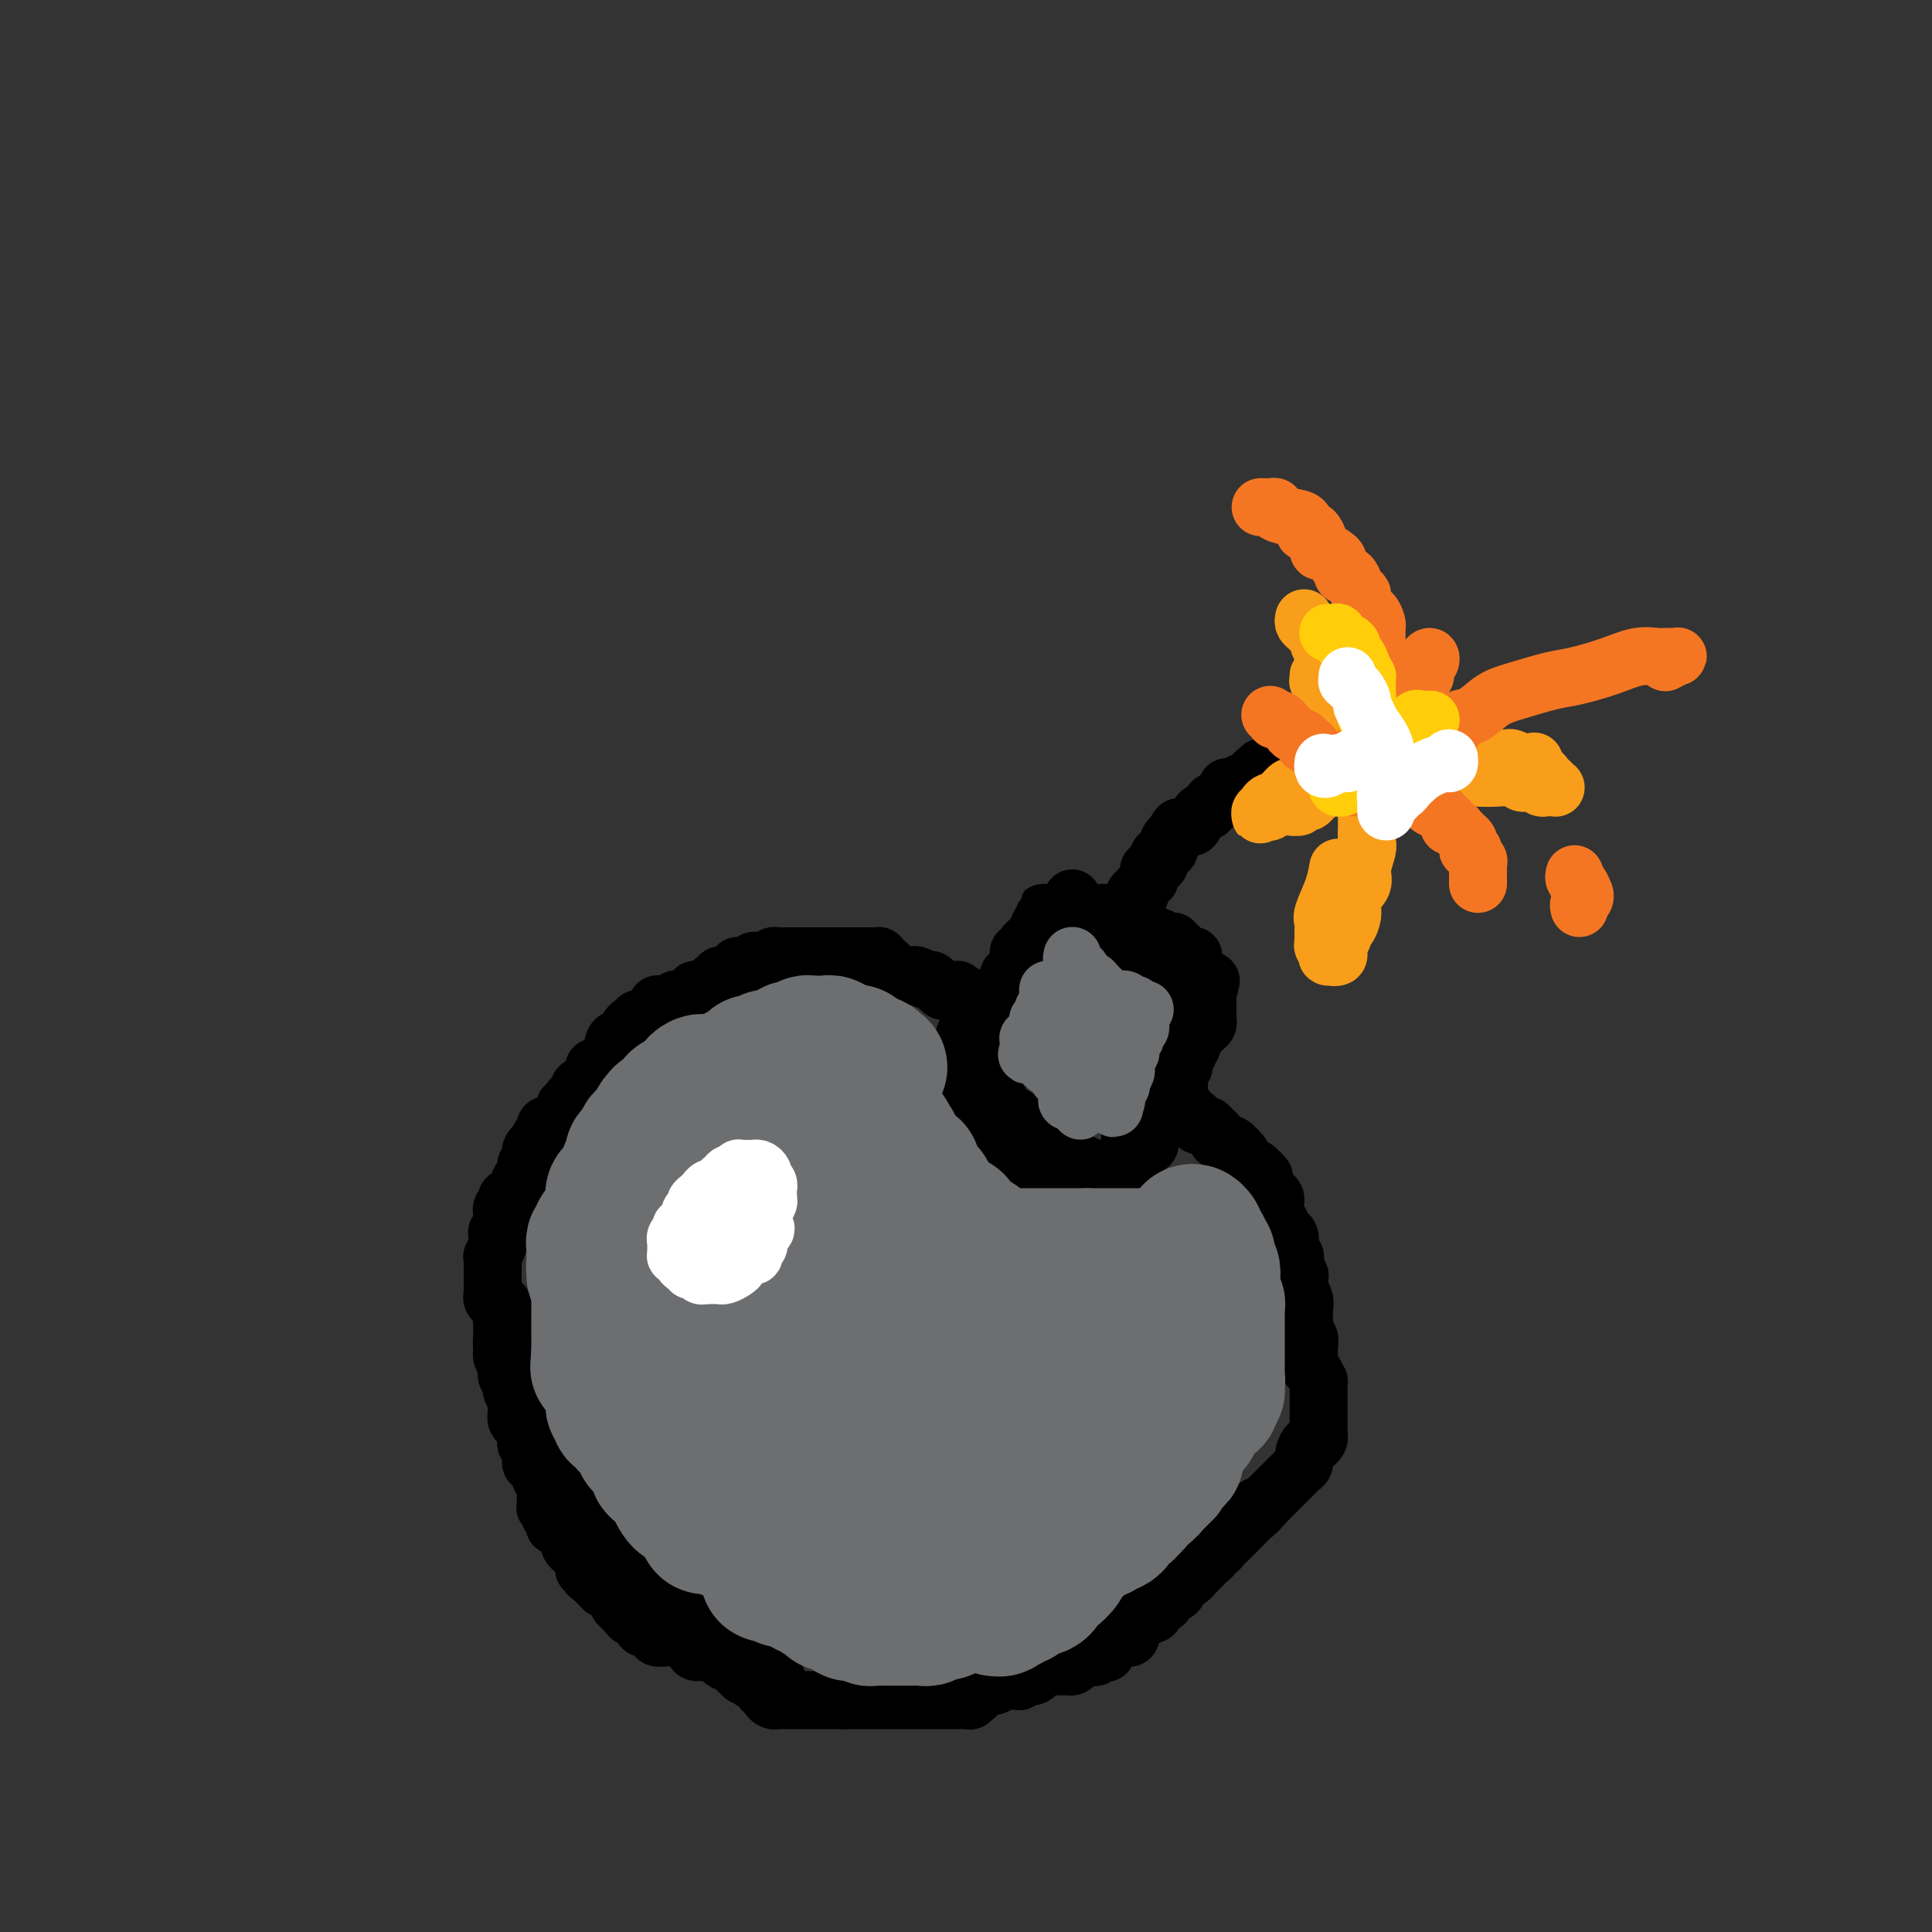 <svg viewBox='0 0 400 400' version='1.1' xmlns='http://www.w3.org/2000/svg' xmlns:xlink='http://www.w3.org/1999/xlink'><rect x="0" y="0" width="400" height="400" fill="#333333" stroke="none"/><g fill='none' stroke='rgb(0,0,0)' stroke-width='12' stroke-linecap='round' stroke-linejoin='round'><path d='M160,348c-0.455,0.119 -0.909,0.238 -1,0c-0.091,-0.238 0.182,-0.834 0,-1c-0.182,-0.166 -0.818,0.096 -1,0c-0.182,-0.096 0.092,-0.552 0,-1c-0.092,-0.448 -0.549,-0.890 -1,-1c-0.451,-0.110 -0.895,0.110 -1,0c-0.105,-0.110 0.129,-0.550 0,-1c-0.129,-0.450 -0.623,-0.908 -1,-1c-0.377,-0.092 -0.639,0.183 -1,0c-0.361,-0.183 -0.821,-0.824 -1,-1c-0.179,-0.176 -0.076,0.111 0,0c0.076,-0.111 0.125,-0.621 0,-1c-0.125,-0.379 -0.424,-0.626 -1,-1c-0.576,-0.374 -1.429,-0.874 -2,-1c-0.571,-0.126 -0.861,0.121 -1,0c-0.139,-0.121 -0.127,-0.611 0,-1c0.127,-0.389 0.371,-0.678 0,-1c-0.371,-0.322 -1.356,-0.678 -2,-1c-0.644,-0.322 -0.947,-0.611 -1,-1c-0.053,-0.389 0.144,-0.877 0,-1c-0.144,-0.123 -0.629,0.121 -1,0c-0.371,-0.121 -0.629,-0.606 -1,-1c-0.371,-0.394 -0.856,-0.698 -1,-1c-0.144,-0.302 0.053,-0.601 0,-1c-0.053,-0.399 -0.356,-0.898 -1,-1c-0.644,-0.102 -1.629,0.193 -2,0c-0.371,-0.193 -0.128,-0.875 0,-1c0.128,-0.125 0.139,0.308 0,0c-0.139,-0.308 -0.429,-1.357 -1,-2c-0.571,-0.643 -1.423,-0.879 -2,-1c-0.577,-0.121 -0.880,-0.128 -1,0c-0.120,0.128 -0.056,0.389 0,0c0.056,-0.389 0.103,-1.428 0,-2c-0.103,-0.572 -0.356,-0.678 -1,-1c-0.644,-0.322 -1.679,-0.861 -2,-1c-0.321,-0.139 0.072,0.122 0,0c-0.072,-0.122 -0.610,-0.628 -1,-1c-0.390,-0.372 -0.634,-0.611 -1,-1c-0.366,-0.389 -0.855,-0.927 -1,-1c-0.145,-0.073 0.053,0.318 0,0c-0.053,-0.318 -0.356,-1.345 -1,-2c-0.644,-0.655 -1.629,-0.936 -2,-1c-0.371,-0.064 -0.128,0.090 0,0c0.128,-0.090 0.140,-0.423 0,-1c-0.140,-0.577 -0.431,-1.396 -1,-2c-0.569,-0.604 -1.414,-0.992 -2,-1c-0.586,-0.008 -0.912,0.364 -1,0c-0.088,-0.364 0.061,-1.462 0,-2c-0.061,-0.538 -0.332,-0.514 -1,-1c-0.668,-0.486 -1.733,-1.482 -2,-2c-0.267,-0.518 0.265,-0.559 0,-1c-0.265,-0.441 -1.327,-1.283 -2,-2c-0.673,-0.717 -0.958,-1.309 -1,-2c-0.042,-0.691 0.161,-1.480 0,-2c-0.161,-0.520 -0.684,-0.769 -1,-1c-0.316,-0.231 -0.425,-0.443 -1,-1c-0.575,-0.557 -1.616,-1.458 -2,-2c-0.384,-0.542 -0.110,-0.726 0,-1c0.110,-0.274 0.055,-0.637 0,-1'/><path d='M113,294c-1.935,-3.108 -1.772,-1.879 -2,-2c-0.228,-0.121 -0.849,-1.591 -1,-2c-0.151,-0.409 0.166,0.242 0,0c-0.166,-0.242 -0.814,-1.379 -1,-2c-0.186,-0.621 0.090,-0.726 0,-1c-0.090,-0.274 -0.545,-0.717 -1,-1c-0.455,-0.283 -0.911,-0.404 -1,-1c-0.089,-0.596 0.187,-1.666 0,-2c-0.187,-0.334 -0.839,0.066 -1,0c-0.161,-0.066 0.167,-0.600 0,-1c-0.167,-0.400 -0.829,-0.667 -1,-1c-0.171,-0.333 0.150,-0.734 0,-1c-0.150,-0.266 -0.772,-0.399 -1,-1c-0.228,-0.601 -0.061,-1.671 0,-2c0.061,-0.329 0.016,0.084 0,0c-0.016,-0.084 -0.004,-0.663 0,-1c0.004,-0.337 0.001,-0.432 0,-1c-0.001,-0.568 0.001,-1.610 0,-2c-0.001,-0.390 -0.004,-0.129 0,0c0.004,0.129 0.016,0.126 0,0c-0.016,-0.126 -0.061,-0.376 0,-1c0.061,-0.624 0.226,-1.621 0,-2c-0.226,-0.379 -0.845,-0.139 -1,0c-0.155,0.139 0.155,0.178 0,0c-0.155,-0.178 -0.774,-0.573 -1,-1c-0.226,-0.427 -0.061,-0.888 0,-1c0.061,-0.112 0.016,0.123 0,0c-0.016,-0.123 -0.004,-0.606 0,-1c0.004,-0.394 0.001,-0.701 0,-1c-0.001,-0.299 -0.000,-0.591 0,-1c0.000,-0.409 0.000,-0.936 0,-1c-0.000,-0.064 0.000,0.336 0,0c-0.000,-0.336 -0.001,-1.409 0,-2c0.001,-0.591 0.004,-0.701 0,-1c-0.004,-0.299 -0.015,-0.788 0,-1c0.015,-0.212 0.057,-0.147 0,0c-0.057,0.147 -0.211,0.376 0,0c0.211,-0.376 0.788,-1.359 1,-2c0.212,-0.641 0.061,-0.941 0,-1c-0.061,-0.059 -0.030,0.124 0,0c0.030,-0.124 0.061,-0.554 0,-1c-0.061,-0.446 -0.212,-0.907 0,-1c0.212,-0.093 0.789,0.183 1,0c0.211,-0.183 0.056,-0.823 0,-1c-0.056,-0.177 -0.015,0.111 0,0c0.015,-0.111 0.003,-0.621 0,-1c-0.003,-0.379 0.004,-0.626 0,-1c-0.004,-0.374 -0.017,-0.874 0,-1c0.017,-0.126 0.065,0.121 0,0c-0.065,-0.121 -0.241,-0.611 0,-1c0.241,-0.389 0.901,-0.676 1,-1c0.099,-0.324 -0.363,-0.683 0,-1c0.363,-0.317 1.551,-0.592 2,-1c0.449,-0.408 0.159,-0.949 0,-1c-0.159,-0.051 -0.186,0.390 0,0c0.186,-0.390 0.585,-1.610 1,-2c0.415,-0.390 0.847,0.050 1,0c0.153,-0.050 0.027,-0.591 0,-1c-0.027,-0.409 0.045,-0.687 0,-1c-0.045,-0.313 -0.205,-0.661 0,-1c0.205,-0.339 0.777,-0.668 1,-1c0.223,-0.332 0.099,-0.666 0,-1c-0.099,-0.334 -0.171,-0.667 0,-1c0.171,-0.333 0.586,-0.667 1,-1'/><path d='M111,237c1.404,-2.962 0.915,-1.367 1,-1c0.085,0.367 0.744,-0.493 1,-1c0.256,-0.507 0.110,-0.661 0,-1c-0.110,-0.339 -0.183,-0.864 0,-1c0.183,-0.136 0.622,0.117 1,0c0.378,-0.117 0.694,-0.605 1,-1c0.306,-0.395 0.603,-0.697 1,-1c0.397,-0.303 0.894,-0.606 1,-1c0.106,-0.394 -0.177,-0.879 0,-1c0.177,-0.121 0.816,0.123 1,0c0.184,-0.123 -0.087,-0.611 0,-1c0.087,-0.389 0.531,-0.679 1,-1c0.469,-0.321 0.962,-0.674 1,-1c0.038,-0.326 -0.378,-0.626 0,-1c0.378,-0.374 1.551,-0.822 2,-1c0.449,-0.178 0.173,-0.085 0,0c-0.173,0.085 -0.243,0.162 0,0c0.243,-0.162 0.800,-0.565 1,-1c0.200,-0.435 0.042,-0.904 0,-1c-0.042,-0.096 0.030,0.182 0,0c-0.030,-0.182 -0.162,-0.824 0,-1c0.162,-0.176 0.618,0.112 1,0c0.382,-0.112 0.690,-0.625 1,-1c0.310,-0.375 0.622,-0.612 1,-1c0.378,-0.388 0.822,-0.927 1,-1c0.178,-0.073 0.090,0.321 0,0c-0.090,-0.321 -0.182,-1.357 0,-2c0.182,-0.643 0.636,-0.893 1,-1c0.364,-0.107 0.636,-0.071 1,0c0.364,0.071 0.820,0.178 1,0c0.180,-0.178 0.086,-0.640 0,-1c-0.086,-0.360 -0.162,-0.619 0,-1c0.162,-0.381 0.564,-0.886 1,-1c0.436,-0.114 0.908,0.163 1,0c0.092,-0.163 -0.196,-0.766 0,-1c0.196,-0.234 0.876,-0.100 1,0c0.124,0.100 -0.307,0.167 0,0c0.307,-0.167 1.354,-0.566 2,-1c0.646,-0.434 0.893,-0.901 1,-1c0.107,-0.099 0.075,0.171 0,0c-0.075,-0.171 -0.192,-0.782 0,-1c0.192,-0.218 0.692,-0.044 1,0c0.308,0.044 0.425,-0.041 1,0c0.575,0.041 1.607,0.208 2,0c0.393,-0.208 0.148,-0.792 0,-1c-0.148,-0.208 -0.198,-0.041 0,0c0.198,0.041 0.646,-0.045 1,0c0.354,0.045 0.615,0.222 1,0c0.385,-0.222 0.896,-0.844 1,-1c0.104,-0.156 -0.197,0.155 0,0c0.197,-0.155 0.893,-0.776 1,-1c0.107,-0.224 -0.375,-0.050 0,0c0.375,0.050 1.607,-0.024 2,0c0.393,0.024 -0.053,0.146 0,0c0.053,-0.146 0.606,-0.561 1,-1c0.394,-0.439 0.629,-0.902 1,-1c0.371,-0.098 0.877,0.170 1,0c0.123,-0.170 -0.138,-0.778 0,-1c0.138,-0.222 0.676,-0.060 1,0c0.324,0.060 0.433,0.016 1,0c0.567,-0.016 1.590,-0.005 2,0c0.410,0.005 0.205,0.002 0,0'/><path d='M153,202c3.376,-1.996 0.816,-1.985 0,-2c-0.816,-0.015 0.111,-0.057 1,0c0.889,0.057 1.740,0.211 2,0c0.260,-0.211 -0.071,-0.788 0,-1c0.071,-0.212 0.544,-0.061 1,0c0.456,0.061 0.896,0.030 1,0c0.104,-0.030 -0.129,-0.061 0,0c0.129,0.061 0.619,0.212 1,0c0.381,-0.212 0.651,-0.789 1,-1c0.349,-0.211 0.776,-0.057 1,0c0.224,0.057 0.245,0.015 1,0c0.755,-0.015 2.245,-0.004 3,0c0.755,0.004 0.776,0.001 1,0c0.224,-0.001 0.652,-0.000 1,0c0.348,0.000 0.618,0.000 1,0c0.382,-0.000 0.877,-0.000 1,0c0.123,0.000 -0.126,0.000 0,0c0.126,-0.000 0.625,-0.000 1,0c0.375,0.000 0.624,0.000 1,0c0.376,-0.000 0.878,-0.000 1,0c0.122,0.000 -0.137,0.000 0,0c0.137,-0.000 0.672,-0.000 1,0c0.328,0.000 0.451,0.000 1,0c0.549,-0.000 1.524,-0.000 2,0c0.476,0.000 0.452,0.000 1,0c0.548,-0.000 1.666,-0.000 2,0c0.334,0.000 -0.117,0.000 0,0c0.117,-0.000 0.801,-0.001 1,0c0.199,0.001 -0.087,0.003 0,0c0.087,-0.003 0.549,-0.012 1,0c0.451,0.012 0.892,0.044 1,0c0.108,-0.044 -0.118,-0.166 0,0c0.118,0.166 0.581,0.619 1,1c0.419,0.381 0.794,0.689 1,1c0.206,0.311 0.244,0.623 1,1c0.756,0.377 2.229,0.817 3,1c0.771,0.183 0.841,0.109 1,0c0.159,-0.109 0.409,-0.254 1,0c0.591,0.254 1.525,0.905 2,1c0.475,0.095 0.492,-0.368 1,0c0.508,0.368 1.507,1.567 2,2c0.493,0.433 0.479,0.101 1,0c0.521,-0.101 1.579,0.029 2,0c0.421,-0.029 0.207,-0.218 0,0c-0.207,0.218 -0.407,0.843 0,1c0.407,0.157 1.422,-0.155 2,0c0.578,0.155 0.718,0.777 1,1c0.282,0.223 0.705,0.046 1,0c0.295,-0.046 0.460,0.039 1,0c0.540,-0.039 1.453,-0.203 2,0c0.547,0.203 0.728,0.771 1,1c0.272,0.229 0.634,0.118 1,0c0.366,-0.118 0.737,-0.241 1,0c0.263,0.241 0.417,0.848 1,1c0.583,0.152 1.595,-0.152 2,0c0.405,0.152 0.204,0.759 0,1c-0.204,0.241 -0.409,0.117 0,0c0.409,-0.117 1.433,-0.228 2,0c0.567,0.228 0.678,0.793 1,1c0.322,0.207 0.856,0.056 1,0c0.144,-0.056 -0.102,-0.016 0,0c0.102,0.016 0.551,0.008 1,0'/><path d='M216,211c5.440,2.022 1.041,0.578 0,0c-1.041,-0.578 1.278,-0.291 2,0c0.722,0.291 -0.152,0.586 0,1c0.152,0.414 1.330,0.947 2,1c0.670,0.053 0.831,-0.374 1,0c0.169,0.374 0.347,1.548 1,2c0.653,0.452 1.782,0.181 2,0c0.218,-0.181 -0.474,-0.273 0,0c0.474,0.273 2.116,0.910 3,1c0.884,0.090 1.010,-0.365 1,0c-0.010,0.365 -0.157,1.552 0,2c0.157,0.448 0.618,0.158 1,0c0.382,-0.158 0.684,-0.183 1,0c0.316,0.183 0.647,0.574 1,1c0.353,0.426 0.729,0.887 1,1c0.271,0.113 0.437,-0.124 1,0c0.563,0.124 1.523,0.608 2,1c0.477,0.392 0.471,0.693 1,1c0.529,0.307 1.595,0.621 2,1c0.405,0.379 0.151,0.822 0,1c-0.151,0.178 -0.199,0.090 0,0c0.199,-0.090 0.646,-0.183 1,0c0.354,0.183 0.615,0.642 1,1c0.385,0.358 0.896,0.617 1,1c0.104,0.383 -0.197,0.891 0,1c0.197,0.109 0.893,-0.182 1,0c0.107,0.182 -0.375,0.836 0,1c0.375,0.164 1.607,-0.162 2,0c0.393,0.162 -0.053,0.813 0,1c0.053,0.187 0.607,-0.091 1,0c0.393,0.091 0.626,0.550 1,1c0.374,0.450 0.889,0.891 1,1c0.111,0.109 -0.181,-0.114 0,0c0.181,0.114 0.836,0.565 1,1c0.164,0.435 -0.163,0.852 0,1c0.163,0.148 0.814,0.026 1,0c0.186,-0.026 -0.095,0.045 0,0c0.095,-0.045 0.565,-0.206 1,0c0.435,0.206 0.834,0.777 1,1c0.166,0.223 0.100,0.097 0,0c-0.100,-0.097 -0.233,-0.166 0,0c0.233,0.166 0.832,0.567 1,1c0.168,0.433 -0.096,0.900 0,1c0.096,0.100 0.551,-0.165 1,0c0.449,0.165 0.891,0.761 1,1c0.109,0.239 -0.115,0.121 0,0c0.115,-0.121 0.571,-0.244 1,0c0.429,0.244 0.833,0.854 1,1c0.167,0.146 0.098,-0.172 0,0c-0.098,0.172 -0.223,0.835 0,1c0.223,0.165 0.795,-0.167 1,0c0.205,0.167 0.044,0.833 0,1c-0.044,0.167 0.030,-0.165 0,0c-0.030,0.165 -0.163,0.828 0,1c0.163,0.172 0.621,-0.146 1,0c0.379,0.146 0.680,0.756 1,1c0.320,0.244 0.660,0.122 1,0'/><path d='M260,242c3.400,3.102 0.900,1.356 0,1c-0.900,-0.356 -0.200,0.678 0,1c0.200,0.322 -0.100,-0.068 0,0c0.100,0.068 0.601,0.596 1,1c0.399,0.404 0.695,0.686 1,1c0.305,0.314 0.618,0.662 1,1c0.382,0.338 0.833,0.668 1,1c0.167,0.332 0.049,0.666 0,1c-0.049,0.334 -0.028,0.667 0,1c0.028,0.333 0.063,0.667 0,1c-0.063,0.333 -0.223,0.666 0,1c0.223,0.334 0.830,0.668 1,1c0.170,0.332 -0.098,0.663 0,1c0.098,0.337 0.561,0.681 1,1c0.439,0.319 0.853,0.615 1,1c0.147,0.385 0.025,0.859 0,1c-0.025,0.141 0.045,-0.053 0,0c-0.045,0.053 -0.204,0.352 0,1c0.204,0.648 0.773,1.646 1,2c0.227,0.354 0.114,0.063 0,0c-0.114,-0.063 -0.228,0.101 0,1c0.228,0.899 0.797,2.534 1,3c0.203,0.466 0.040,-0.237 0,0c-0.040,0.237 0.042,1.415 0,2c-0.042,0.585 -0.207,0.579 0,1c0.207,0.421 0.787,1.270 1,2c0.213,0.730 0.061,1.343 0,2c-0.061,0.657 -0.030,1.360 0,2c0.030,0.640 0.061,1.217 0,2c-0.061,0.783 -0.212,1.772 0,2c0.212,0.228 0.788,-0.303 1,0c0.212,0.303 0.060,1.442 0,2c-0.060,0.558 -0.026,0.536 0,1c0.026,0.464 0.046,1.415 0,2c-0.046,0.585 -0.156,0.805 0,1c0.156,0.195 0.578,0.367 1,1c0.422,0.633 0.845,1.729 1,2c0.155,0.271 0.041,-0.283 0,0c-0.041,0.283 -0.011,1.403 0,2c0.011,0.597 0.003,0.671 0,1c-0.003,0.329 -0.001,0.914 0,1c0.001,0.086 0.000,-0.328 0,0c-0.000,0.328 0.000,1.397 0,2c-0.000,0.603 -0.000,0.739 0,1c0.000,0.261 0.001,0.647 0,1c-0.001,0.353 -0.003,0.673 0,1c0.003,0.327 0.012,0.660 0,1c-0.012,0.340 -0.046,0.685 0,1c0.046,0.315 0.171,0.599 0,1c-0.171,0.401 -0.637,0.919 -1,1c-0.363,0.081 -0.622,-0.277 -1,0c-0.378,0.277 -0.875,1.187 -1,2c-0.125,0.813 0.121,1.527 0,2c-0.121,0.473 -0.610,0.704 -1,1c-0.390,0.296 -0.683,0.658 -1,1c-0.317,0.342 -0.659,0.665 -1,1c-0.341,0.335 -0.683,0.681 -1,1c-0.317,0.319 -0.610,0.610 -1,1c-0.390,0.390 -0.878,0.878 -1,1c-0.122,0.122 0.121,-0.121 0,0c-0.121,0.121 -0.606,0.606 -1,1c-0.394,0.394 -0.697,0.697 -1,1'/><path d='M262,311c-1.864,2.250 -1.024,1.377 -1,1c0.024,-0.377 -0.767,-0.256 -1,0c-0.233,0.256 0.091,0.647 0,1c-0.091,0.353 -0.598,0.668 -1,1c-0.402,0.332 -0.699,0.680 -1,1c-0.301,0.320 -0.605,0.611 -1,1c-0.395,0.389 -0.879,0.878 -1,1c-0.121,0.122 0.123,-0.121 0,0c-0.123,0.121 -0.611,0.606 -1,1c-0.389,0.394 -0.678,0.697 -1,1c-0.322,0.303 -0.678,0.606 -1,1c-0.322,0.394 -0.611,0.879 -1,1c-0.389,0.121 -0.877,-0.123 -1,0c-0.123,0.123 0.121,0.611 0,1c-0.121,0.389 -0.606,0.678 -1,1c-0.394,0.322 -0.696,0.678 -1,1c-0.304,0.322 -0.611,0.611 -1,1c-0.389,0.389 -0.860,0.877 -1,1c-0.140,0.123 0.050,-0.121 0,0c-0.050,0.121 -0.342,0.606 -1,1c-0.658,0.394 -1.683,0.697 -2,1c-0.317,0.303 0.074,0.607 0,1c-0.074,0.393 -0.611,0.874 -1,1c-0.389,0.126 -0.629,-0.102 -1,0c-0.371,0.102 -0.874,0.535 -1,1c-0.126,0.465 0.125,0.961 0,1c-0.125,0.039 -0.625,-0.378 -1,0c-0.375,0.378 -0.625,1.550 -1,2c-0.375,0.450 -0.874,0.176 -1,0c-0.126,-0.176 0.120,-0.254 0,0c-0.120,0.254 -0.607,0.841 -1,1c-0.393,0.159 -0.693,-0.112 -1,0c-0.307,0.112 -0.621,0.605 -1,1c-0.379,0.395 -0.822,0.693 -1,1c-0.178,0.307 -0.089,0.622 0,1c0.089,0.378 0.179,0.817 0,1c-0.179,0.183 -0.626,0.109 -1,0c-0.374,-0.109 -0.673,-0.254 -1,0c-0.327,0.254 -0.680,0.905 -1,1c-0.320,0.095 -0.607,-0.368 -1,0c-0.393,0.368 -0.893,1.566 -1,2c-0.107,0.434 0.179,0.102 0,0c-0.179,-0.102 -0.821,0.025 -1,0c-0.179,-0.025 0.106,-0.203 0,0c-0.106,0.203 -0.603,0.787 -1,1c-0.397,0.213 -0.694,0.056 -1,0c-0.306,-0.056 -0.621,-0.012 -1,0c-0.379,0.012 -0.822,-0.007 -1,0c-0.178,0.007 -0.090,0.040 0,0c0.090,-0.040 0.183,-0.154 0,0c-0.183,0.154 -0.640,0.577 -1,1c-0.360,0.423 -0.621,0.845 -1,1c-0.379,0.155 -0.876,0.041 -1,0c-0.124,-0.041 0.127,-0.011 0,0c-0.127,0.011 -0.630,0.003 -1,0c-0.370,-0.003 -0.607,-0.001 -1,0c-0.393,0.001 -0.940,0.000 -1,0c-0.060,-0.000 0.369,-0.000 0,0c-0.369,0.000 -1.534,0.000 -2,0c-0.466,-0.000 -0.233,-0.000 0,0'/><path d='M216,345c-2.246,0.707 -1.362,0.973 -1,1c0.362,0.027 0.202,-0.185 0,0c-0.202,0.185 -0.446,0.768 -1,1c-0.554,0.232 -1.419,0.115 -2,0c-0.581,-0.115 -0.877,-0.227 -1,0c-0.123,0.227 -0.074,0.793 0,1c0.074,0.207 0.174,0.056 0,0c-0.174,-0.056 -0.620,-0.016 -1,0c-0.380,0.016 -0.693,0.008 -1,0c-0.307,-0.008 -0.608,-0.016 -1,0c-0.392,0.016 -0.875,0.057 -1,0c-0.125,-0.057 0.107,-0.213 0,0c-0.107,0.213 -0.553,0.793 -1,1c-0.447,0.207 -0.894,0.040 -1,0c-0.106,-0.040 0.129,0.046 0,0c-0.129,-0.046 -0.622,-0.224 -1,0c-0.378,0.224 -0.640,0.848 -1,1c-0.360,0.152 -0.816,-0.170 -1,0c-0.184,0.170 -0.095,0.830 0,1c0.095,0.170 0.197,-0.151 0,0c-0.197,0.151 -0.693,0.772 -1,1c-0.307,0.228 -0.425,0.061 -1,0c-0.575,-0.061 -1.607,-0.016 -2,0c-0.393,0.016 -0.148,0.004 0,0c0.148,-0.004 0.198,-0.001 0,0c-0.198,0.001 -0.644,0.000 -1,0c-0.356,-0.000 -0.621,-0.000 -1,0c-0.379,0.000 -0.871,0.000 -1,0c-0.129,-0.000 0.106,-0.000 0,0c-0.106,0.000 -0.552,0.000 -1,0c-0.448,-0.000 -0.898,-0.000 -1,0c-0.102,0.000 0.145,0.000 0,0c-0.145,-0.000 -0.683,-0.000 -1,0c-0.317,0.000 -0.414,0.000 -1,0c-0.586,-0.000 -1.662,-0.000 -2,0c-0.338,0.000 0.063,0.000 0,0c-0.063,-0.000 -0.590,-0.000 -1,0c-0.410,0.000 -0.701,0.000 -1,0c-0.299,-0.000 -0.605,-0.000 -1,0c-0.395,0.000 -0.880,0.000 -1,0c-0.120,-0.000 0.126,-0.000 0,0c-0.126,0.000 -0.625,0.000 -1,0c-0.375,-0.000 -0.625,-0.000 -1,0c-0.375,0.000 -0.875,0.000 -1,0c-0.125,0.000 0.125,-0.000 0,0c-0.125,0.000 -0.625,0.000 -1,0c-0.375,0.000 -0.625,-0.000 -1,0c-0.375,0.000 -0.875,0.000 -1,0c-0.125,0.000 0.124,-0.000 0,0c-0.124,0.000 -0.621,0.000 -1,0c-0.379,0.000 -0.640,-0.000 -1,0c-0.360,0.000 -0.818,0.000 -1,0c-0.182,0.000 -0.087,-0.000 0,0c0.087,0.000 0.168,0.000 0,0c-0.168,-0.000 -0.584,0.000 -1,0'/><path d='M175,352c-4.051,-0.000 -1.677,-0.000 -1,0c0.677,0.000 -0.343,0.000 -1,0c-0.657,-0.000 -0.950,-0.000 -1,0c-0.050,0.000 0.144,0.000 0,0c-0.144,-0.000 -0.626,-0.000 -1,0c-0.374,0.000 -0.639,0.000 -1,0c-0.361,-0.000 -0.819,-0.000 -1,0c-0.181,0.000 -0.086,0.000 0,0c0.086,-0.000 0.163,-0.000 0,0c-0.163,0.000 -0.565,0.000 -1,0c-0.435,-0.000 -0.904,-0.000 -1,0c-0.096,0.000 0.182,0.000 0,0c-0.182,-0.000 -0.822,-0.000 -1,0c-0.178,0.000 0.106,0.000 0,0c-0.106,-0.000 -0.603,-0.000 -1,0c-0.397,0.000 -0.694,0.000 -1,0c-0.306,-0.000 -0.621,-0.000 -1,0c-0.379,0.000 -0.822,0.001 -1,0c-0.178,-0.001 -0.090,-0.003 0,0c0.090,0.003 0.183,0.011 0,0c-0.183,-0.011 -0.641,-0.041 -1,0c-0.359,0.041 -0.617,0.152 -1,0c-0.383,-0.152 -0.890,-0.566 -1,-1c-0.110,-0.434 0.177,-0.887 0,-1c-0.177,-0.113 -0.818,0.114 -1,0c-0.182,-0.114 0.096,-0.570 0,-1c-0.096,-0.430 -0.565,-0.833 -1,-1c-0.435,-0.167 -0.837,-0.096 -1,0c-0.163,0.096 -0.086,0.218 0,0c0.086,-0.218 0.181,-0.775 0,-1c-0.181,-0.225 -0.637,-0.116 -1,0c-0.363,0.116 -0.633,0.241 -1,0c-0.367,-0.241 -0.829,-0.848 -1,-1c-0.171,-0.152 -0.049,0.151 0,0c0.049,-0.151 0.024,-0.757 0,-1c-0.024,-0.243 -0.048,-0.122 0,0c0.048,0.122 0.167,0.244 0,0c-0.167,-0.244 -0.620,-0.853 -1,-1c-0.380,-0.147 -0.689,0.169 -1,0c-0.311,-0.169 -0.626,-0.824 -1,-1c-0.374,-0.176 -0.808,0.126 -1,0c-0.192,-0.126 -0.141,-0.678 0,-1c0.141,-0.322 0.374,-0.412 0,-1c-0.374,-0.588 -1.354,-1.674 -2,-2c-0.646,-0.326 -0.957,0.109 -1,0c-0.043,-0.109 0.181,-0.760 0,-1c-0.181,-0.240 -0.766,-0.069 -1,0c-0.234,0.069 -0.117,0.034 0,0'/><path d='M104,272c0.000,0.416 0.000,0.831 0,1c-0.000,0.169 -0.000,0.091 0,0c0.000,-0.091 0.000,-0.196 0,0c-0.000,0.196 -0.000,0.692 0,1c0.000,0.308 0.000,0.426 0,1c-0.000,0.574 -0.000,1.603 0,2c0.000,0.397 0.000,0.162 0,0c-0.000,-0.162 -0.000,-0.250 0,0c0.000,0.250 0.000,0.837 0,1c-0.000,0.163 -0.001,-0.097 0,0c0.001,0.097 0.004,0.550 0,1c-0.004,0.450 -0.015,0.895 0,1c0.015,0.105 0.057,-0.130 0,0c-0.057,0.130 -0.211,0.626 0,1c0.211,0.374 0.788,0.625 1,1c0.212,0.375 0.061,0.875 0,1c-0.061,0.125 -0.030,-0.124 0,0c0.030,0.124 0.061,0.621 0,1c-0.061,0.379 -0.212,0.641 0,1c0.212,0.359 0.788,0.816 1,1c0.212,0.184 0.061,0.095 0,0c-0.061,-0.095 -0.030,-0.197 0,0c0.030,0.197 0.061,0.693 0,1c-0.061,0.307 -0.212,0.425 0,1c0.212,0.575 0.789,1.607 1,2c0.211,0.393 0.056,0.148 0,0c-0.056,-0.148 -0.015,-0.198 0,0c0.015,0.198 0.003,0.644 0,1c-0.003,0.356 0.003,0.621 0,1c-0.003,0.379 -0.016,0.871 0,1c0.016,0.129 0.061,-0.105 0,0c-0.061,0.105 -0.227,0.548 0,1c0.227,0.452 0.846,0.912 1,1c0.154,0.088 -0.156,-0.197 0,0c0.156,0.197 0.778,0.876 1,1c0.222,0.124 0.046,-0.307 0,0c-0.046,0.307 0.040,1.353 0,2c-0.040,0.647 -0.207,0.894 0,1c0.207,0.106 0.788,0.070 1,0c0.212,-0.070 0.056,-0.173 0,0c-0.056,0.173 -0.012,0.621 0,1c0.012,0.379 -0.007,0.689 0,1c0.007,0.311 0.040,0.623 0,1c-0.040,0.377 -0.154,0.818 0,1c0.154,0.182 0.577,0.104 1,0c0.423,-0.104 0.846,-0.234 1,0c0.154,0.234 0.041,0.833 0,1c-0.041,0.167 -0.008,-0.096 0,0c0.008,0.096 -0.008,0.552 0,1c0.008,0.448 0.041,0.890 0,1c-0.041,0.110 -0.154,-0.111 0,0c0.154,0.111 0.577,0.556 1,1'/><path d='M113,307c1.392,5.658 0.373,2.304 0,1c-0.373,-1.304 -0.100,-0.557 0,0c0.100,0.557 0.027,0.923 0,1c-0.027,0.077 -0.008,-0.137 0,0c0.008,0.137 0.006,0.624 0,1c-0.006,0.376 -0.015,0.639 0,1c0.015,0.361 0.056,0.819 0,1c-0.056,0.181 -0.207,0.086 0,0c0.207,-0.086 0.774,-0.164 1,0c0.226,0.164 0.111,0.570 0,1c-0.111,0.430 -0.218,0.885 0,1c0.218,0.115 0.763,-0.108 1,0c0.237,0.108 0.168,0.549 0,1c-0.168,0.451 -0.433,0.913 0,1c0.433,0.087 1.566,-0.201 2,0c0.434,0.201 0.169,0.890 0,1c-0.169,0.110 -0.243,-0.360 0,0c0.243,0.360 0.801,1.551 1,2c0.199,0.449 0.038,0.158 0,0c-0.038,-0.158 0.046,-0.182 0,0c-0.046,0.182 -0.224,0.570 0,1c0.224,0.430 0.848,0.903 1,1c0.152,0.097 -0.169,-0.182 0,0c0.169,0.182 0.829,0.823 1,1c0.171,0.177 -0.147,-0.111 0,0c0.147,0.111 0.758,0.622 1,1c0.242,0.378 0.117,0.623 0,1c-0.117,0.377 -0.224,0.886 0,1c0.224,0.114 0.778,-0.167 1,0c0.222,0.167 0.111,0.781 0,1c-0.111,0.219 -0.222,0.044 0,0c0.222,-0.044 0.776,0.045 1,0c0.224,-0.045 0.117,-0.223 0,0c-0.117,0.223 -0.244,0.849 0,1c0.244,0.151 0.857,-0.171 1,0c0.143,0.171 -0.186,0.834 0,1c0.186,0.166 0.886,-0.167 1,0c0.114,0.167 -0.358,0.832 0,1c0.358,0.168 1.545,-0.162 2,0c0.455,0.162 0.177,0.817 0,1c-0.177,0.183 -0.254,-0.106 0,0c0.254,0.106 0.838,0.605 1,1c0.162,0.395 -0.096,0.684 0,1c0.096,0.316 0.548,0.658 1,1'/><path d='M129,333c2.405,2.874 1.419,1.557 1,1c-0.419,-0.557 -0.271,-0.356 0,0c0.271,0.356 0.664,0.865 1,1c0.336,0.135 0.615,-0.104 1,0c0.385,0.104 0.877,0.550 1,1c0.123,0.450 -0.124,0.904 0,1c0.124,0.096 0.620,-0.167 1,0c0.380,0.167 0.644,0.763 1,1c0.356,0.237 0.803,0.116 1,0c0.197,-0.116 0.143,-0.227 0,0c-0.143,0.227 -0.374,0.793 0,1c0.374,0.207 1.353,0.056 2,0c0.647,-0.056 0.961,-0.016 1,0c0.039,0.016 -0.197,0.008 0,0c0.197,-0.008 0.826,-0.017 1,0c0.174,0.017 -0.107,0.060 0,0c0.107,-0.060 0.601,-0.223 1,0c0.399,0.223 0.703,0.830 1,1c0.297,0.170 0.587,-0.098 1,0c0.413,0.098 0.947,0.562 1,1c0.053,0.438 -0.376,0.848 0,1c0.376,0.152 1.558,0.044 2,0c0.442,-0.044 0.143,-0.026 0,0c-0.143,0.026 -0.130,0.058 0,0c0.130,-0.058 0.378,-0.208 1,0c0.622,0.208 1.618,0.773 2,1c0.382,0.227 0.148,0.117 0,0c-0.148,-0.117 -0.211,-0.241 0,0c0.211,0.241 0.697,0.848 1,1c0.303,0.152 0.424,-0.151 1,0c0.576,0.151 1.607,0.757 2,1c0.393,0.243 0.147,0.122 0,0c-0.147,-0.122 -0.194,-0.244 0,0c0.194,0.244 0.630,0.854 1,1c0.370,0.146 0.674,-0.171 1,0c0.326,0.171 0.675,0.829 1,1c0.325,0.171 0.626,-0.146 1,0c0.374,0.146 0.821,0.756 1,1c0.179,0.244 0.089,0.122 0,0'/><path d='M158,348c4.725,2.321 2.037,0.622 1,0c-1.037,-0.622 -0.422,-0.167 0,0c0.422,0.167 0.652,0.045 1,0c0.348,-0.045 0.814,-0.013 1,0c0.186,0.013 0.093,0.006 0,0'/><path d='M203,217c-0.006,-0.313 -0.012,-0.627 0,-1c0.012,-0.373 0.042,-0.807 0,-1c-0.042,-0.193 -0.155,-0.147 0,0c0.155,0.147 0.577,0.393 1,0c0.423,-0.393 0.846,-1.426 1,-2c0.154,-0.574 0.040,-0.689 0,-1c-0.040,-0.311 -0.007,-0.818 0,-1c0.007,-0.182 -0.013,-0.037 0,0c0.013,0.037 0.060,-0.033 0,0c-0.060,0.033 -0.226,0.167 0,0c0.226,-0.167 0.845,-0.637 1,-1c0.155,-0.363 -0.154,-0.619 0,-1c0.154,-0.381 0.772,-0.886 1,-1c0.228,-0.114 0.065,0.163 0,0c-0.065,-0.163 -0.032,-0.766 0,-1c0.032,-0.234 0.061,-0.100 0,0c-0.061,0.100 -0.214,0.167 0,0c0.214,-0.167 0.793,-0.569 1,-1c0.207,-0.431 0.042,-0.890 0,-1c-0.042,-0.110 0.040,0.128 0,0c-0.040,-0.128 -0.203,-0.622 0,-1c0.203,-0.378 0.771,-0.640 1,-1c0.229,-0.360 0.118,-0.817 0,-1c-0.118,-0.183 -0.242,-0.090 0,0c0.242,0.090 0.849,0.178 1,0c0.151,-0.178 -0.156,-0.622 0,-1c0.156,-0.378 0.774,-0.690 1,-1c0.226,-0.310 0.061,-0.618 0,-1c-0.061,-0.382 -0.017,-0.838 0,-1c0.017,-0.162 0.009,-0.028 0,0c-0.009,0.028 -0.018,-0.048 0,0c0.018,0.048 0.061,0.219 0,0c-0.061,-0.219 -0.228,-0.830 0,-1c0.228,-0.170 0.850,0.099 1,0c0.150,-0.099 -0.171,-0.566 0,-1c0.171,-0.434 0.834,-0.833 1,-1c0.166,-0.167 -0.166,-0.101 0,0c0.166,0.101 0.829,0.237 1,0c0.171,-0.237 -0.150,-0.847 0,-1c0.150,-0.153 0.771,0.151 1,0c0.229,-0.151 0.065,-0.757 0,-1c-0.065,-0.243 -0.033,-0.121 0,0'/><path d='M215,193c1.796,-3.936 0.285,-1.775 0,-1c-0.285,0.775 0.656,0.165 1,0c0.344,-0.165 0.092,0.117 0,0c-0.092,-0.117 -0.025,-0.631 0,-1c0.025,-0.369 0.008,-0.594 0,-1c-0.008,-0.406 -0.006,-0.994 0,-1c0.006,-0.006 0.016,0.571 0,1c-0.016,0.429 -0.060,0.711 0,1c0.060,0.289 0.223,0.584 0,1c-0.223,0.416 -0.830,0.952 -1,1c-0.170,0.048 0.099,-0.391 0,0c-0.099,0.391 -0.567,1.611 -1,2c-0.433,0.389 -0.833,-0.054 -1,0c-0.167,0.054 -0.101,0.606 0,1c0.101,0.394 0.237,0.630 0,1c-0.237,0.370 -0.848,0.872 -1,1c-0.152,0.128 0.156,-0.119 0,0c-0.156,0.119 -0.774,0.606 -1,1c-0.226,0.394 -0.058,0.697 0,1c0.058,0.303 0.008,0.606 0,1c-0.008,0.394 0.027,0.880 0,1c-0.027,0.120 -0.116,-0.126 0,0c0.116,0.126 0.437,0.625 0,1c-0.437,0.375 -1.633,0.626 -2,1c-0.367,0.374 0.093,0.871 0,1c-0.093,0.129 -0.741,-0.110 -1,0c-0.259,0.110 -0.130,0.568 0,1c0.130,0.432 0.260,0.837 0,1c-0.260,0.163 -0.910,0.085 -1,0c-0.090,-0.085 0.379,-0.177 0,0c-0.379,0.177 -1.608,0.622 -2,1c-0.392,0.378 0.053,0.689 0,1c-0.053,0.311 -0.603,0.622 -1,1c-0.397,0.378 -0.641,0.823 -1,1c-0.359,0.177 -0.832,0.085 -1,0c-0.168,-0.085 -0.030,-0.163 0,0c0.030,0.163 -0.047,0.566 0,1c0.047,0.434 0.219,0.900 0,1c-0.219,0.100 -0.828,-0.165 -1,0c-0.172,0.165 0.094,0.762 0,1c-0.094,0.238 -0.547,0.119 -1,0'/><path d='M200,214c-1.036,1.071 0.374,0.248 1,0c0.626,-0.248 0.467,0.078 1,0c0.533,-0.078 1.759,-0.559 3,-1c1.241,-0.441 2.497,-0.840 3,-1c0.503,-0.160 0.251,-0.080 0,0'/><path d='M222,186c0.000,0.339 0.000,0.679 0,1c-0.000,0.321 -0.000,0.625 0,1c0.000,0.375 0.000,0.821 0,1c-0.000,0.179 -0.001,0.090 0,0c0.001,-0.090 0.004,-0.183 0,0c-0.004,0.183 -0.015,0.641 0,1c0.015,0.359 0.056,0.618 0,1c-0.056,0.382 -0.207,0.886 0,1c0.207,0.114 0.774,-0.163 1,0c0.226,0.163 0.113,0.766 0,1c-0.113,0.234 -0.227,0.100 0,0c0.227,-0.100 0.793,-0.166 1,0c0.207,0.166 0.055,0.566 0,1c-0.055,0.434 -0.015,0.904 0,1c0.015,0.096 0.003,-0.181 0,0c-0.003,0.181 0.003,0.819 0,1c-0.003,0.181 -0.016,-0.095 0,0c0.016,0.095 0.061,0.561 0,1c-0.061,0.439 -0.228,0.850 0,1c0.228,0.150 0.850,0.039 1,0c0.150,-0.039 -0.171,-0.007 0,0c0.171,0.007 0.834,-0.013 1,0c0.166,0.013 -0.165,0.059 0,0c0.165,-0.059 0.828,-0.222 1,0c0.172,0.222 -0.146,0.829 0,1c0.146,0.171 0.756,-0.094 1,0c0.244,0.094 0.122,0.547 0,1'/><path d='M228,200c1.150,2.106 1.025,0.372 1,0c-0.025,-0.372 0.050,0.618 0,1c-0.050,0.382 -0.224,0.155 0,0c0.224,-0.155 0.847,-0.238 1,0c0.153,0.238 -0.165,0.796 0,1c0.165,0.204 0.814,0.055 1,0c0.186,-0.055 -0.090,-0.015 0,0c0.090,0.015 0.545,0.004 1,0c0.455,-0.004 0.909,-0.001 1,0c0.091,0.001 -0.183,0.001 0,0c0.183,-0.001 0.822,-0.001 1,0c0.178,0.001 -0.106,0.004 0,0c0.106,-0.004 0.603,-0.015 1,0c0.397,0.015 0.694,0.057 1,0c0.306,-0.057 0.621,-0.211 1,0c0.379,0.211 0.823,0.789 1,1c0.177,0.211 0.089,0.057 0,0c-0.089,-0.057 -0.177,-0.015 0,0c0.177,0.015 0.621,0.004 1,0c0.379,-0.004 0.693,-0.001 1,0c0.307,0.001 0.608,0.001 1,0c0.392,-0.001 0.876,-0.001 1,0c0.124,0.001 -0.111,0.004 0,0c0.111,-0.004 0.569,-0.015 1,0c0.431,0.015 0.836,0.057 1,0c0.164,-0.057 0.086,-0.211 0,0c-0.086,0.211 -0.181,0.789 0,1c0.181,0.211 0.636,0.057 1,0c0.364,-0.057 0.636,-0.015 1,0c0.364,0.015 0.818,0.004 1,0c0.182,-0.004 0.090,-0.001 0,0c-0.090,0.001 -0.178,0.000 0,0c0.178,-0.000 0.622,-0.000 1,0c0.378,0.000 0.689,0.000 1,0'/><path d='M249,204c3.083,0.619 0.290,0.166 -1,0c-1.290,-0.166 -1.078,-0.045 -1,0c0.078,0.045 0.022,0.013 0,0c-0.022,-0.013 -0.011,-0.006 0,0'/><path d='M228,189c0.333,0.002 0.666,0.003 1,0c0.334,-0.003 0.668,-0.012 1,0c0.332,0.012 0.663,0.045 1,0c0.337,-0.045 0.682,-0.170 1,0c0.318,0.170 0.609,0.633 1,1c0.391,0.367 0.883,0.638 1,1c0.117,0.362 -0.140,0.815 0,1c0.140,0.185 0.678,0.101 1,0c0.322,-0.101 0.429,-0.219 1,0c0.571,0.219 1.606,0.776 2,1c0.394,0.224 0.148,0.116 0,0c-0.148,-0.116 -0.198,-0.242 0,0c0.198,0.242 0.644,0.850 1,1c0.356,0.150 0.621,-0.157 1,0c0.379,0.157 0.871,0.778 1,1c0.129,0.222 -0.105,0.044 0,0c0.105,-0.044 0.550,0.044 1,0c0.450,-0.044 0.904,-0.222 1,0c0.096,0.222 -0.167,0.843 0,1c0.167,0.157 0.766,-0.150 1,0c0.234,0.150 0.105,0.758 0,1c-0.105,0.242 -0.186,0.116 0,0c0.186,-0.116 0.638,-0.224 1,0c0.362,0.224 0.632,0.781 1,1c0.368,0.219 0.833,0.100 1,0c0.167,-0.100 0.034,-0.181 0,0c-0.034,0.181 0.029,0.623 0,1c-0.029,0.377 -0.152,0.689 0,1c0.152,0.311 0.579,0.622 1,1c0.421,0.378 0.834,0.822 1,1c0.166,0.178 0.083,0.089 0,0'/><path d='M249,202c3.267,2.022 0.933,0.578 0,0c-0.933,-0.578 -0.467,-0.289 0,0'/><path d='M249,204c0.423,0.444 0.845,0.888 1,1c0.155,0.112 0.041,-0.110 0,0c-0.041,0.110 -0.011,0.550 0,1c0.011,0.450 0.003,0.908 0,1c-0.003,0.092 -0.001,-0.183 0,0c0.001,0.183 0.000,0.824 0,1c-0.000,0.176 -0.000,-0.111 0,0c0.000,0.111 0.001,0.621 0,1c-0.001,0.379 -0.003,0.626 0,1c0.003,0.374 0.012,0.873 0,1c-0.012,0.127 -0.046,-0.120 0,0c0.046,0.120 0.170,0.607 0,1c-0.170,0.393 -0.634,0.693 -1,1c-0.366,0.307 -0.633,0.620 -1,1c-0.367,0.380 -0.834,0.828 -1,1c-0.166,0.172 -0.029,0.070 0,0c0.029,-0.070 -0.049,-0.107 0,0c0.049,0.107 0.223,0.358 0,1c-0.223,0.642 -0.845,1.674 -1,2c-0.155,0.326 0.156,-0.052 0,0c-0.156,0.052 -0.778,0.536 -1,1c-0.222,0.464 -0.046,0.908 0,1c0.046,0.092 -0.040,-0.169 0,0c0.040,0.169 0.207,0.766 0,1c-0.207,0.234 -0.788,0.105 -1,0c-0.212,-0.105 -0.057,-0.186 0,0c0.057,0.186 0.015,0.637 0,1c-0.015,0.363 -0.003,0.636 0,1c0.003,0.364 -0.003,0.819 0,1c0.003,0.181 0.016,0.090 0,0c-0.016,-0.090 -0.061,-0.178 0,0c0.061,0.178 0.226,0.621 0,1c-0.226,0.379 -0.845,0.694 -1,1c-0.155,0.306 0.154,0.604 0,1c-0.154,0.396 -0.772,0.890 -1,1c-0.228,0.110 -0.065,-0.164 0,0c0.065,0.164 0.031,0.766 0,1c-0.031,0.234 -0.060,0.101 0,0c0.060,-0.101 0.209,-0.171 0,0c-0.209,0.171 -0.778,0.582 -1,1c-0.222,0.418 -0.098,0.843 0,1c0.098,0.157 0.171,0.045 0,0c-0.171,-0.045 -0.585,-0.022 -1,0'/><path d='M240,231c-1.503,3.432 -0.259,1.511 0,1c0.259,-0.511 -0.466,0.389 -1,1c-0.534,0.611 -0.875,0.933 -1,1c-0.125,0.067 -0.033,-0.122 0,0c0.033,0.122 0.006,0.555 0,1c-0.006,0.445 0.008,0.903 0,1c-0.008,0.097 -0.040,-0.167 0,0c0.040,0.167 0.151,0.766 0,1c-0.151,0.234 -0.562,0.104 -1,0c-0.438,-0.104 -0.901,-0.182 -1,0c-0.099,0.182 0.166,0.623 0,1c-0.166,0.377 -0.762,0.690 -1,1c-0.238,0.310 -0.116,0.617 0,1c0.116,0.383 0.227,0.842 0,1c-0.227,0.158 -0.793,0.014 -1,0c-0.207,-0.014 -0.055,0.102 0,0c0.055,-0.102 0.015,-0.423 0,-1c-0.015,-0.577 -0.004,-1.411 0,-2c0.004,-0.589 0.001,-0.932 0,-1c-0.001,-0.068 0.000,0.141 0,0c-0.000,-0.141 -0.001,-0.630 0,-1c0.001,-0.370 0.004,-0.620 0,-1c-0.004,-0.380 -0.016,-0.889 0,-1c0.016,-0.111 0.060,0.178 0,0c-0.060,-0.178 -0.223,-0.821 0,-1c0.223,-0.179 0.833,0.107 1,0c0.167,-0.107 -0.110,-0.606 0,-1c0.110,-0.394 0.607,-0.683 1,-1c0.393,-0.317 0.684,-0.662 1,-1c0.316,-0.338 0.658,-0.669 1,-1'/><path d='M238,229c0.636,-0.813 0.226,-0.845 0,-1c-0.226,-0.155 -0.267,-0.433 0,-1c0.267,-0.567 0.842,-1.421 1,-2c0.158,-0.579 -0.101,-0.881 0,-1c0.101,-0.119 0.562,-0.056 1,0c0.438,0.056 0.853,0.103 1,0c0.147,-0.103 0.024,-0.357 0,-1c-0.024,-0.643 0.049,-1.674 0,-2c-0.049,-0.326 -0.219,0.052 0,0c0.219,-0.052 0.828,-0.535 1,-1c0.172,-0.465 -0.094,-0.912 0,-1c0.094,-0.088 0.546,0.184 1,0c0.454,-0.184 0.909,-0.824 1,-1c0.091,-0.176 -0.182,0.111 0,0c0.182,-0.111 0.818,-0.620 1,-1c0.182,-0.380 -0.091,-0.630 0,-1c0.091,-0.370 0.545,-0.859 1,-1c0.455,-0.141 0.910,0.067 1,0c0.090,-0.067 -0.186,-0.408 0,-1c0.186,-0.592 0.834,-1.433 1,-2c0.166,-0.567 -0.152,-0.860 0,-1c0.152,-0.140 0.773,-0.129 1,0c0.227,0.129 0.061,0.375 0,0c-0.061,-0.375 -0.016,-1.370 0,-2c0.016,-0.630 0.005,-0.894 0,-1c-0.005,-0.106 -0.002,-0.053 0,0'/><path d='M201,225c-0.000,0.342 -0.000,0.684 0,1c0.000,0.316 0.000,0.604 0,1c-0.000,0.396 -0.001,0.898 0,1c0.001,0.102 0.004,-0.197 0,0c-0.004,0.197 -0.015,0.889 0,1c0.015,0.111 0.057,-0.360 0,0c-0.057,0.360 -0.211,1.550 0,2c0.211,0.450 0.788,0.159 1,0c0.212,-0.159 0.061,-0.187 0,0c-0.061,0.187 -0.032,0.590 0,1c0.032,0.410 0.065,0.828 0,1c-0.065,0.172 -0.229,0.098 0,0c0.229,-0.098 0.850,-0.218 1,0c0.150,0.218 -0.170,0.775 0,1c0.170,0.225 0.829,0.117 1,0c0.171,-0.117 -0.146,-0.243 0,0c0.146,0.243 0.756,0.853 1,1c0.244,0.147 0.122,-0.171 0,0c-0.122,0.171 -0.244,0.830 0,1c0.244,0.170 0.854,-0.150 1,0c0.146,0.150 -0.172,0.770 0,1c0.172,0.230 0.834,0.069 1,0c0.166,-0.069 -0.163,-0.046 0,0c0.163,0.046 0.818,0.117 1,0c0.182,-0.117 -0.109,-0.420 0,0c0.109,0.420 0.618,1.563 1,2c0.382,0.437 0.639,0.169 1,0c0.361,-0.169 0.828,-0.238 1,0c0.172,0.238 0.049,0.782 0,1c-0.049,0.218 -0.023,0.111 0,0c0.023,-0.111 0.042,-0.226 0,0c-0.042,0.226 -0.147,0.791 0,1c0.147,0.209 0.546,0.060 1,0c0.454,-0.060 0.963,-0.030 1,0c0.037,0.030 -0.398,0.061 0,0c0.398,-0.061 1.627,-0.212 2,0c0.373,0.212 -0.111,0.789 0,1c0.111,0.211 0.818,0.057 1,0c0.182,-0.057 -0.162,-0.015 0,0c0.162,0.015 0.831,0.004 1,0c0.169,-0.004 -0.161,-0.001 0,0c0.161,0.001 0.813,0.000 1,0c0.187,-0.000 -0.089,-0.000 0,0c0.089,0.000 0.545,0.000 1,0'/><path d='M219,242c1.481,0.156 1.185,0.046 1,0c-0.185,-0.046 -0.257,-0.026 0,0c0.257,0.026 0.843,0.060 1,0c0.157,-0.060 -0.115,-0.212 0,0c0.115,0.212 0.619,0.789 1,1c0.381,0.211 0.641,0.057 1,0c0.359,-0.057 0.817,-0.015 1,0c0.183,0.015 0.090,0.004 0,0c-0.090,-0.004 -0.178,-0.001 0,0c0.178,0.001 0.622,0.001 1,0c0.378,-0.001 0.689,-0.004 1,0c0.311,0.004 0.620,0.015 1,0c0.380,-0.015 0.831,-0.057 1,0c0.169,0.057 0.058,0.211 0,0c-0.058,-0.211 -0.061,-0.788 0,-1c0.061,-0.212 0.188,-0.061 0,0c-0.188,0.061 -0.691,0.030 -1,0c-0.309,-0.030 -0.426,-0.060 -1,0c-0.574,0.060 -1.607,0.209 -2,0c-0.393,-0.209 -0.146,-0.777 0,-1c0.146,-0.223 0.193,-0.101 0,0c-0.193,0.101 -0.625,0.181 -1,0c-0.375,-0.181 -0.692,-0.623 -1,-1c-0.308,-0.377 -0.608,-0.689 -1,-1c-0.392,-0.311 -0.875,-0.622 -1,-1c-0.125,-0.378 0.107,-0.822 0,-1c-0.107,-0.178 -0.555,-0.089 -1,0c-0.445,0.089 -0.889,0.178 -1,0c-0.111,-0.178 0.111,-0.622 0,-1c-0.111,-0.378 -0.556,-0.689 -1,-1'/><path d='M217,235c-1.864,-1.254 -1.024,-0.389 -1,0c0.024,0.389 -0.767,0.301 -1,0c-0.233,-0.301 0.091,-0.817 0,-1c-0.091,-0.183 -0.599,-0.034 -1,0c-0.401,0.034 -0.695,-0.048 -1,0c-0.305,0.048 -0.622,0.224 -1,0c-0.378,-0.224 -0.818,-0.848 -1,-1c-0.182,-0.152 -0.105,0.170 0,0c0.105,-0.170 0.240,-0.830 0,-1c-0.240,-0.170 -0.853,0.151 -1,0c-0.147,-0.151 0.172,-0.775 0,-1c-0.172,-0.225 -0.834,-0.050 -1,0c-0.166,0.050 0.166,-0.024 0,0c-0.166,0.024 -0.828,0.146 -1,0c-0.172,-0.146 0.147,-0.560 0,-1c-0.147,-0.440 -0.761,-0.904 -1,-1c-0.239,-0.096 -0.102,0.178 0,0c0.102,-0.178 0.169,-0.808 0,-1c-0.169,-0.192 -0.575,0.054 -1,0c-0.425,-0.054 -0.870,-0.406 -1,-1c-0.130,-0.594 0.056,-1.429 0,-2c-0.056,-0.571 -0.354,-0.878 -1,-1c-0.646,-0.122 -1.641,-0.057 -2,0c-0.359,0.057 -0.082,0.107 0,0c0.082,-0.107 -0.030,-0.373 0,-1c0.030,-0.627 0.204,-1.617 0,-2c-0.204,-0.383 -0.786,-0.158 -1,0c-0.214,0.158 -0.061,0.249 0,0c0.061,-0.249 0.030,-0.837 0,-1c-0.030,-0.163 -0.061,0.099 0,0c0.061,-0.099 0.212,-0.559 0,-1c-0.212,-0.441 -0.789,-0.864 -1,-1c-0.211,-0.136 -0.057,0.015 0,0c0.057,-0.015 0.015,-0.196 0,0c-0.015,0.196 -0.004,0.770 0,1c0.004,0.230 0.002,0.115 0,0'/></g>
<g fill='none' stroke='rgb(109,110,112)' stroke-width='28' stroke-linecap='round' stroke-linejoin='round'><path d='M182,221c0.122,-0.030 0.244,-0.061 0,0c-0.244,0.061 -0.854,0.212 -1,0c-0.146,-0.212 0.172,-0.789 0,-1c-0.172,-0.211 -0.834,-0.056 -1,0c-0.166,0.056 0.163,0.015 0,0c-0.163,-0.015 -0.818,-0.003 -1,0c-0.182,0.003 0.109,-0.003 0,0c-0.109,0.003 -0.618,0.015 -1,0c-0.382,-0.015 -0.637,-0.057 -1,0c-0.363,0.057 -0.832,0.211 -1,0c-0.168,-0.211 -0.034,-0.789 0,-1c0.034,-0.211 -0.032,-0.057 0,0c0.032,0.057 0.164,0.015 0,0c-0.164,-0.015 -0.622,-0.004 -1,0c-0.378,0.004 -0.675,0.001 -1,0c-0.325,-0.001 -0.678,-0.000 -1,0c-0.322,0.000 -0.612,0.000 -1,0c-0.388,-0.000 -0.874,-0.000 -1,0c-0.126,0.000 0.107,0.000 0,0c-0.107,-0.000 -0.555,-0.000 -1,0c-0.445,0.000 -0.889,0.000 -1,0c-0.111,-0.000 0.110,-0.000 0,0c-0.110,0.000 -0.551,0.000 -1,0c-0.449,-0.000 -0.908,-0.000 -1,0c-0.092,0.000 0.181,0.000 0,0c-0.181,-0.000 -0.818,-0.000 -1,0c-0.182,0.000 0.091,0.000 0,0c-0.091,-0.000 -0.545,-0.000 -1,0'/><path d='M165,219c-2.734,-0.310 -1.069,-0.086 -1,0c0.069,0.086 -1.457,0.033 -2,0c-0.543,-0.033 -0.104,-0.047 0,0c0.104,0.047 -0.126,0.156 0,0c0.126,-0.156 0.607,-0.578 1,-1c0.393,-0.422 0.697,-0.845 1,-1c0.303,-0.155 0.603,-0.040 1,0c0.397,0.040 0.890,0.007 1,0c0.110,-0.007 -0.164,0.012 0,0c0.164,-0.012 0.766,-0.056 1,0c0.234,0.056 0.100,0.211 0,0c-0.100,-0.211 -0.168,-0.789 0,-1c0.168,-0.211 0.571,-0.057 1,0c0.429,0.057 0.884,0.015 1,0c0.116,-0.015 -0.109,-0.005 0,0c0.109,0.005 0.550,0.005 1,0c0.450,-0.005 0.908,-0.015 1,0c0.092,0.015 -0.182,0.056 0,0c0.182,-0.056 0.818,-0.207 1,0c0.182,0.207 -0.092,0.774 0,1c0.092,0.226 0.550,0.113 1,0c0.450,-0.113 0.894,-0.226 1,0c0.106,0.226 -0.125,0.792 0,1c0.125,0.208 0.607,0.060 1,0c0.393,-0.060 0.696,-0.030 1,0'/><path d='M176,218c2.169,-0.220 0.592,-0.269 0,0c-0.592,0.269 -0.200,0.857 0,1c0.200,0.143 0.207,-0.158 0,0c-0.207,0.158 -0.629,0.775 -1,1c-0.371,0.225 -0.690,0.059 -1,0c-0.310,-0.059 -0.610,-0.012 -1,0c-0.390,0.012 -0.869,-0.012 -1,0c-0.131,0.012 0.085,0.058 0,0c-0.085,-0.058 -0.470,-0.222 -1,0c-0.530,0.222 -1.203,0.829 -2,1c-0.797,0.171 -1.718,-0.094 -2,0c-0.282,0.094 0.075,0.547 0,1c-0.075,0.453 -0.580,0.906 -1,1c-0.420,0.094 -0.753,-0.171 -1,0c-0.247,0.171 -0.409,0.777 -1,1c-0.591,0.223 -1.611,0.064 -2,0c-0.389,-0.064 -0.145,-0.031 0,0c0.145,0.031 0.192,0.060 0,0c-0.192,-0.060 -0.624,-0.208 -1,0c-0.376,0.208 -0.697,0.774 -1,1c-0.303,0.226 -0.589,0.112 -1,0c-0.411,-0.112 -0.946,-0.222 -1,0c-0.054,0.222 0.375,0.778 0,1c-0.375,0.222 -1.553,0.112 -2,0c-0.447,-0.112 -0.162,-0.225 0,0c0.162,0.225 0.200,0.789 0,1c-0.200,0.211 -0.639,0.068 -1,0c-0.361,-0.068 -0.644,-0.060 -1,0c-0.356,0.060 -0.786,0.171 -1,0c-0.214,-0.171 -0.211,-0.623 0,-1c0.211,-0.377 0.632,-0.679 1,-1c0.368,-0.321 0.684,-0.660 1,-1'/><path d='M155,224c0.533,-0.481 0.864,-0.184 1,0c0.136,0.184 0.075,0.256 0,0c-0.075,-0.256 -0.165,-0.838 0,-1c0.165,-0.162 0.584,0.096 1,0c0.416,-0.096 0.830,-0.547 1,-1c0.170,-0.453 0.098,-0.910 0,-1c-0.098,-0.090 -0.222,0.185 0,0c0.222,-0.185 0.788,-0.830 1,-1c0.212,-0.170 0.068,0.137 0,0c-0.068,-0.137 -0.060,-0.716 0,-1c0.060,-0.284 0.174,-0.273 0,0c-0.174,0.273 -0.635,0.809 -1,1c-0.365,0.191 -0.636,0.036 -1,0c-0.364,-0.036 -0.823,0.047 -1,0c-0.177,-0.047 -0.072,-0.224 0,0c0.072,0.224 0.111,0.849 0,1c-0.111,0.151 -0.372,-0.171 -1,0c-0.628,0.171 -1.621,0.834 -2,1c-0.379,0.166 -0.143,-0.166 0,0c0.143,0.166 0.192,0.829 0,1c-0.192,0.171 -0.626,-0.150 -1,0c-0.374,0.150 -0.688,0.772 -1,1c-0.312,0.228 -0.623,0.061 -1,0c-0.377,-0.061 -0.822,-0.016 -1,0c-0.178,0.016 -0.090,0.004 0,0c0.090,-0.004 0.182,-0.001 0,0c-0.182,0.001 -0.636,0.001 -1,0c-0.364,-0.001 -0.636,-0.001 -1,0c-0.364,0.001 -0.820,0.003 -1,0c-0.180,-0.003 -0.086,-0.011 0,0c0.086,0.011 0.163,0.041 0,0c-0.163,-0.041 -0.565,-0.152 -1,0c-0.435,0.152 -0.904,0.565 -1,1c-0.096,0.435 0.180,0.890 0,1c-0.180,0.110 -0.818,-0.124 -1,0c-0.182,0.124 0.091,0.607 0,1c-0.091,0.393 -0.545,0.697 -1,1'/><path d='M142,228c-2.797,1.409 -1.290,0.433 -1,0c0.290,-0.433 -0.638,-0.323 -1,0c-0.362,0.323 -0.157,0.857 0,1c0.157,0.143 0.267,-0.106 0,0c-0.267,0.106 -0.913,0.567 -1,1c-0.087,0.433 0.383,0.838 0,1c-0.383,0.162 -1.619,0.082 -2,0c-0.381,-0.082 0.094,-0.167 0,0c-0.094,0.167 -0.756,0.585 -1,1c-0.244,0.415 -0.068,0.828 0,1c0.068,0.172 0.030,0.102 0,0c-0.030,-0.102 -0.050,-0.235 0,0c0.050,0.235 0.171,0.837 0,1c-0.171,0.163 -0.633,-0.115 -1,0c-0.367,0.115 -0.638,0.622 -1,1c-0.362,0.378 -0.814,0.627 -1,1c-0.186,0.373 -0.106,0.870 0,1c0.106,0.130 0.239,-0.106 0,0c-0.239,0.106 -0.849,0.554 -1,1c-0.151,0.446 0.157,0.889 0,1c-0.157,0.111 -0.778,-0.110 -1,0c-0.222,0.110 -0.045,0.552 0,1c0.045,0.448 -0.040,0.904 0,1c0.040,0.096 0.207,-0.167 0,0c-0.207,0.167 -0.786,0.766 -1,1c-0.214,0.234 -0.061,0.104 0,0c0.061,-0.104 0.031,-0.181 0,0c-0.031,0.181 -0.065,0.622 0,1c0.065,0.378 0.227,0.693 0,1c-0.227,0.307 -0.845,0.604 -1,1c-0.155,0.396 0.151,0.890 0,1c-0.151,0.110 -0.758,-0.163 -1,0c-0.242,0.163 -0.117,0.763 0,1c0.117,0.237 0.228,0.109 0,0c-0.228,-0.109 -0.793,-0.201 -1,0c-0.207,0.201 -0.055,0.694 0,1c0.055,0.306 0.015,0.424 0,1c-0.015,0.576 -0.004,1.608 0,2c0.004,0.392 0.001,0.142 0,0c-0.001,-0.142 -0.000,-0.178 0,0c0.000,0.178 0.000,0.570 0,1c-0.000,0.430 -0.000,0.899 0,1c0.000,0.101 0.000,-0.165 0,0c-0.000,0.165 -0.000,0.761 0,1c0.000,0.239 0.000,0.119 0,0'/><path d='M127,254c-0.773,2.699 -0.206,1.445 0,1c0.206,-0.445 0.052,-0.081 0,0c-0.052,0.081 -0.000,-0.119 0,0c0.000,0.119 -0.051,0.558 0,1c0.051,0.442 0.206,0.888 0,1c-0.206,0.112 -0.772,-0.110 -1,0c-0.228,0.110 -0.117,0.550 0,1c0.117,0.450 0.241,0.908 0,1c-0.241,0.092 -0.848,-0.182 -1,0c-0.152,0.182 0.152,0.818 0,1c-0.152,0.182 -0.759,-0.092 -1,0c-0.241,0.092 -0.117,0.550 0,1c0.117,0.450 0.228,0.892 0,1c-0.228,0.108 -0.793,-0.118 -1,0c-0.207,0.118 -0.055,0.578 0,1c0.055,0.422 0.015,0.804 0,1c-0.015,0.196 -0.004,0.206 0,0c0.004,-0.206 0.001,-0.629 0,-1c-0.001,-0.371 -0.000,-0.691 0,-1c0.000,-0.309 0.000,-0.607 0,-1c-0.000,-0.393 -0.001,-0.880 0,-1c0.001,-0.120 0.005,0.128 0,0c-0.005,-0.128 -0.017,-0.630 0,-1c0.017,-0.370 0.065,-0.606 0,-1c-0.065,-0.394 -0.243,-0.947 0,-1c0.243,-0.053 0.906,0.393 1,0c0.094,-0.393 -0.381,-1.625 0,-2c0.381,-0.375 1.619,0.107 2,0c0.381,-0.107 -0.094,-0.802 0,-1c0.094,-0.198 0.757,0.102 1,0c0.243,-0.102 0.065,-0.604 0,-1c-0.065,-0.396 -0.019,-0.684 0,-1c0.019,-0.316 0.009,-0.658 0,-1'/><path d='M127,251c0.464,-1.518 0.124,0.186 0,1c-0.124,0.814 -0.033,0.739 0,1c0.033,0.261 0.009,0.857 0,1c-0.009,0.143 -0.002,-0.168 0,0c0.002,0.168 0.000,0.815 0,1c-0.000,0.185 0.001,-0.092 0,0c-0.001,0.092 -0.003,0.554 0,1c0.003,0.446 0.011,0.876 0,1c-0.011,0.124 -0.041,-0.059 0,0c0.041,0.059 0.154,0.358 0,1c-0.154,0.642 -0.576,1.625 -1,2c-0.424,0.375 -0.849,0.142 -1,0c-0.151,-0.142 -0.026,-0.192 0,0c0.026,0.192 -0.046,0.626 0,1c0.046,0.374 0.208,0.687 0,1c-0.208,0.313 -0.788,0.626 -1,1c-0.212,0.374 -0.057,0.808 0,1c0.057,0.192 0.015,0.141 0,0c-0.015,-0.141 -0.004,-0.374 0,0c0.004,0.374 0.001,1.353 0,2c-0.001,0.647 -0.000,0.961 0,1c0.000,0.039 0.000,-0.197 0,0c-0.000,0.197 -0.000,0.826 0,1c0.000,0.174 0.000,-0.108 0,0c-0.000,0.108 -0.000,0.607 0,1c0.000,0.393 0.000,0.680 0,1c-0.000,0.320 -0.000,0.674 0,1c0.000,0.326 0.000,0.625 0,1c-0.000,0.375 -0.000,0.825 0,1c0.000,0.175 0.000,0.075 0,0c-0.000,-0.075 -0.000,-0.125 0,0c0.000,0.125 0.000,0.425 0,1c-0.000,0.575 -0.000,1.425 0,2c0.000,0.575 0.000,0.875 0,1c-0.000,0.125 -0.000,0.076 0,0c0.000,-0.076 0.000,-0.178 0,0c-0.000,0.178 -0.000,0.635 0,1c0.000,0.365 0.000,0.637 0,1c-0.000,0.363 -0.000,0.818 0,1c0.000,0.182 0.000,0.091 0,0'/><path d='M124,280c-0.447,4.957 -0.063,2.848 0,2c0.063,-0.848 -0.193,-0.435 0,0c0.193,0.435 0.835,0.891 1,1c0.165,0.109 -0.148,-0.128 0,0c0.148,0.128 0.758,0.622 1,1c0.242,0.378 0.117,0.639 0,1c-0.117,0.361 -0.228,0.821 0,1c0.228,0.179 0.793,0.076 1,0c0.207,-0.076 0.055,-0.125 0,0c-0.055,0.125 -0.015,0.425 0,1c0.015,0.575 0.003,1.426 0,2c-0.003,0.574 0.003,0.871 0,1c-0.003,0.129 -0.015,0.090 0,0c0.015,-0.090 0.055,-0.231 0,0c-0.055,0.231 -0.207,0.833 0,1c0.207,0.167 0.772,-0.099 1,0c0.228,0.099 0.118,0.565 0,1c-0.118,0.435 -0.243,0.838 0,1c0.243,0.162 0.854,0.081 1,0c0.146,-0.081 -0.172,-0.162 0,0c0.172,0.162 0.833,0.568 1,1c0.167,0.432 -0.162,0.889 0,1c0.162,0.111 0.814,-0.124 1,0c0.186,0.124 -0.095,0.608 0,1c0.095,0.392 0.565,0.694 1,1c0.435,0.306 0.834,0.617 1,1c0.166,0.383 0.100,0.838 0,1c-0.100,0.162 -0.233,0.032 0,0c0.233,-0.032 0.833,0.032 1,0c0.167,-0.032 -0.099,-0.162 0,0c0.099,0.162 0.563,0.617 1,1c0.437,0.383 0.848,0.695 1,1c0.152,0.305 0.045,0.604 0,1c-0.045,0.396 -0.027,0.890 0,1c0.027,0.110 0.063,-0.164 0,0c-0.063,0.164 -0.224,0.766 0,1c0.224,0.234 0.834,0.100 1,0c0.166,-0.100 -0.113,-0.166 0,0c0.113,0.166 0.619,0.565 1,1c0.381,0.435 0.638,0.905 1,1c0.362,0.095 0.829,-0.184 1,0c0.171,0.184 0.046,0.833 0,1c-0.046,0.167 -0.012,-0.147 0,0c0.012,0.147 0.004,0.756 0,1c-0.004,0.244 -0.002,0.122 0,0'/><path d='M140,308c2.410,4.559 0.436,1.957 0,1c-0.436,-0.957 0.667,-0.268 1,0c0.333,0.268 -0.103,0.114 0,0c0.103,-0.114 0.744,-0.188 1,0c0.256,0.188 0.125,0.638 0,1c-0.125,0.362 -0.244,0.636 0,1c0.244,0.364 0.853,0.819 1,1c0.147,0.181 -0.167,0.090 0,0c0.167,-0.090 0.815,-0.178 1,0c0.185,0.178 -0.092,0.622 0,1c0.092,0.378 0.554,0.690 1,1c0.446,0.310 0.876,0.619 1,1c0.124,0.381 -0.059,0.833 0,1c0.059,0.167 0.358,0.049 1,0c0.642,-0.049 1.625,-0.027 2,0c0.375,0.027 0.142,0.060 0,0c-0.142,-0.060 -0.192,-0.213 0,0c0.192,0.213 0.626,0.793 1,1c0.374,0.207 0.688,0.040 1,0c0.312,-0.040 0.623,0.045 1,0c0.377,-0.045 0.822,-0.222 1,0c0.178,0.222 0.091,0.843 0,1c-0.091,0.157 -0.184,-0.150 0,0c0.184,0.150 0.646,0.757 1,1c0.354,0.243 0.602,0.121 1,0c0.398,-0.121 0.948,-0.242 1,0c0.052,0.242 -0.393,0.849 0,1c0.393,0.151 1.625,-0.152 2,0c0.375,0.152 -0.107,0.758 0,1c0.107,0.242 0.802,0.120 1,0c0.198,-0.120 -0.102,-0.238 0,0c0.102,0.238 0.604,0.833 1,1c0.396,0.167 0.684,-0.095 1,0c0.316,0.095 0.658,0.548 1,1'/><path d='M162,323c3.403,2.257 0.912,0.398 0,0c-0.912,-0.398 -0.243,0.664 0,1c0.243,0.336 0.062,-0.054 0,0c-0.062,0.054 -0.005,0.550 0,1c0.005,0.450 -0.041,0.853 0,1c0.041,0.147 0.169,0.040 0,0c-0.169,-0.040 -0.634,-0.011 -1,0c-0.366,0.011 -0.631,0.003 -1,0c-0.369,-0.003 -0.841,-0.001 -1,0c-0.159,0.001 -0.004,0.000 0,0c0.004,-0.000 -0.142,-0.000 0,0c0.142,0.000 0.571,0.000 1,0'/><path d='M160,326c-0.374,0.464 -0.310,0.123 0,0c0.310,-0.123 0.867,-0.029 1,0c0.133,0.029 -0.158,-0.006 0,0c0.158,0.006 0.764,0.053 1,0c0.236,-0.053 0.104,-0.206 0,0c-0.104,0.206 -0.178,0.772 0,1c0.178,0.228 0.607,0.118 1,0c0.393,-0.118 0.749,-0.243 1,0c0.251,0.243 0.397,0.854 1,1c0.603,0.146 1.662,-0.172 2,0c0.338,0.172 -0.045,0.835 0,1c0.045,0.165 0.519,-0.167 1,0c0.481,0.167 0.970,0.833 1,1c0.030,0.167 -0.400,-0.165 0,0c0.400,0.165 1.631,0.828 2,1c0.369,0.172 -0.123,-0.147 0,0c0.123,0.147 0.860,0.761 1,1c0.140,0.239 -0.316,0.102 0,0c0.316,-0.102 1.404,-0.171 2,0c0.596,0.171 0.699,0.582 1,1c0.301,0.418 0.801,0.844 1,1c0.199,0.156 0.096,0.042 0,0c-0.096,-0.042 -0.184,-0.011 0,0c0.184,0.011 0.642,0.002 1,0c0.358,-0.002 0.617,0.003 1,0c0.383,-0.003 0.890,-0.015 1,0c0.110,0.015 -0.177,0.057 0,0c0.177,-0.057 0.817,-0.211 1,0c0.183,0.211 -0.092,0.789 0,1c0.092,0.211 0.551,0.057 1,0c0.449,-0.057 0.890,-0.015 1,0c0.110,0.015 -0.110,0.004 0,0c0.110,-0.004 0.551,-0.001 1,0c0.449,0.001 0.908,0.000 1,0c0.092,-0.000 -0.183,-0.000 0,0c0.183,0.000 0.822,0.000 1,0c0.178,-0.000 -0.106,-0.000 0,0c0.106,0.000 0.602,-0.000 1,0c0.398,0.000 0.698,0.000 1,0c0.302,-0.000 0.605,-0.000 1,0c0.395,0.000 0.880,0.001 1,0c0.120,-0.001 -0.126,-0.004 0,0c0.126,0.004 0.625,0.015 1,0c0.375,-0.015 0.625,-0.057 1,0c0.375,0.057 0.875,0.211 1,0c0.125,-0.211 -0.124,-0.789 0,-1c0.124,-0.211 0.621,-0.057 1,0c0.379,0.057 0.641,0.015 1,0c0.359,-0.015 0.817,-0.004 1,0c0.183,0.004 0.092,0.002 0,0'/><path d='M195,334c2.349,-0.397 1.221,-0.890 1,-1c-0.221,-0.110 0.466,0.163 1,0c0.534,-0.163 0.916,-0.761 1,-1c0.084,-0.239 -0.132,-0.121 0,0c0.132,0.121 0.610,0.243 1,0c0.390,-0.243 0.691,-0.850 1,-1c0.309,-0.150 0.625,0.157 1,0c0.375,-0.157 0.808,-0.778 1,-1c0.192,-0.222 0.143,-0.045 0,0c-0.143,0.045 -0.379,-0.040 0,0c0.379,0.040 1.372,0.207 2,0c0.628,-0.207 0.890,-0.788 1,-1c0.110,-0.212 0.067,-0.055 0,0c-0.067,0.055 -0.158,0.007 0,0c0.158,-0.007 0.563,0.026 1,0c0.437,-0.026 0.904,-0.112 1,0c0.096,0.112 -0.181,0.423 0,0c0.181,-0.423 0.818,-1.581 1,-2c0.182,-0.419 -0.091,-0.098 0,0c0.091,0.098 0.546,-0.026 1,0c0.454,0.026 0.906,0.203 1,0c0.094,-0.203 -0.171,-0.785 0,-1c0.171,-0.215 0.777,-0.061 1,0c0.223,0.061 0.064,0.031 0,0c-0.064,-0.031 -0.032,-0.064 0,0c0.032,0.064 0.064,0.223 0,0c-0.064,-0.223 -0.225,-0.829 0,-1c0.225,-0.171 0.834,0.094 1,0c0.166,-0.094 -0.113,-0.547 0,-1c0.113,-0.453 0.618,-0.905 1,-1c0.382,-0.095 0.642,0.167 1,0c0.358,-0.167 0.813,-0.763 1,-1c0.187,-0.237 0.106,-0.115 0,0c-0.106,0.115 -0.236,0.223 0,0c0.236,-0.223 0.837,-0.778 1,-1c0.163,-0.222 -0.111,-0.112 0,0c0.111,0.112 0.607,0.226 1,0c0.393,-0.226 0.683,-0.792 1,-1c0.317,-0.208 0.662,-0.060 1,0c0.338,0.060 0.669,0.030 1,0'/><path d='M220,320c3.885,-2.392 1.096,-1.373 0,-1c-1.096,0.373 -0.500,0.099 0,0c0.500,-0.099 0.905,-0.024 1,0c0.095,0.024 -0.121,-0.004 0,0c0.121,0.004 0.578,0.039 1,0c0.422,-0.039 0.808,-0.151 1,0c0.192,0.151 0.191,0.566 0,1c-0.191,0.434 -0.571,0.889 -1,1c-0.429,0.111 -0.906,-0.120 -1,0c-0.094,0.120 0.197,0.593 0,1c-0.197,0.407 -0.880,0.748 -1,1c-0.120,0.252 0.322,0.414 0,1c-0.322,0.586 -1.410,1.597 -2,2c-0.590,0.403 -0.683,0.199 -1,0c-0.317,-0.199 -0.859,-0.394 -1,0c-0.141,0.394 0.117,1.377 0,2c-0.117,0.623 -0.609,0.885 -1,1c-0.391,0.115 -0.679,0.082 -1,0c-0.321,-0.082 -0.674,-0.214 -1,0c-0.326,0.214 -0.626,0.774 -1,1c-0.374,0.226 -0.821,0.117 -1,0c-0.179,-0.117 -0.089,-0.243 0,0c0.089,0.243 0.177,0.853 0,1c-0.177,0.147 -0.621,-0.171 -1,0c-0.379,0.171 -0.695,0.830 -1,1c-0.305,0.170 -0.601,-0.150 -1,0c-0.399,0.150 -0.902,0.769 -1,1c-0.098,0.231 0.208,0.073 0,0c-0.208,-0.073 -0.929,-0.061 -1,0c-0.071,0.061 0.507,0.171 1,0c0.493,-0.171 0.902,-0.623 1,-1c0.098,-0.377 -0.115,-0.679 0,-1c0.115,-0.321 0.557,-0.660 1,-1'/><path d='M209,330c-0.921,0.357 0.277,0.249 1,0c0.723,-0.249 0.972,-0.640 1,-1c0.028,-0.360 -0.165,-0.688 0,-1c0.165,-0.312 0.690,-0.608 1,-1c0.310,-0.392 0.407,-0.878 1,-1c0.593,-0.122 1.682,0.122 2,0c0.318,-0.122 -0.136,-0.611 0,-1c0.136,-0.389 0.863,-0.679 1,-1c0.137,-0.321 -0.317,-0.674 0,-1c0.317,-0.326 1.404,-0.623 2,-1c0.596,-0.377 0.700,-0.832 1,-1c0.300,-0.168 0.797,-0.049 1,0c0.203,0.049 0.111,0.028 0,0c-0.111,-0.028 -0.241,-0.064 0,0c0.241,0.064 0.852,0.227 1,0c0.148,-0.227 -0.167,-0.846 0,-1c0.167,-0.154 0.815,0.156 1,0c0.185,-0.156 -0.095,-0.778 0,-1c0.095,-0.222 0.564,-0.044 1,0c0.436,0.044 0.838,-0.044 1,0c0.162,0.044 0.085,0.222 0,0c-0.085,-0.222 -0.176,-0.843 0,-1c0.176,-0.157 0.621,0.150 1,0c0.379,-0.150 0.694,-0.758 1,-1c0.306,-0.242 0.603,-0.118 1,0c0.397,0.118 0.894,0.228 1,0c0.106,-0.228 -0.178,-0.796 0,-1c0.178,-0.204 0.817,-0.045 1,0c0.183,0.045 -0.091,-0.025 0,0c0.091,0.025 0.545,0.146 1,0c0.455,-0.146 0.909,-0.560 1,-1c0.091,-0.440 -0.182,-0.907 0,-1c0.182,-0.093 0.818,0.186 1,0c0.182,-0.186 -0.091,-0.838 0,-1c0.091,-0.162 0.545,0.164 1,0c0.455,-0.164 0.909,-0.819 1,-1c0.091,-0.181 -0.183,0.110 0,0c0.183,-0.110 0.823,-0.622 1,-1c0.177,-0.378 -0.110,-0.622 0,-1c0.110,-0.378 0.617,-0.890 1,-1c0.383,-0.110 0.642,0.182 1,0c0.358,-0.182 0.814,-0.837 1,-1c0.186,-0.163 0.101,0.166 0,0c-0.101,-0.166 -0.219,-0.828 0,-1c0.219,-0.172 0.776,0.146 1,0c0.224,-0.146 0.116,-0.756 0,-1c-0.116,-0.244 -0.241,-0.121 0,0c0.241,0.121 0.848,0.238 1,0c0.152,-0.238 -0.151,-0.833 0,-1c0.151,-0.167 0.758,0.095 1,0c0.242,-0.095 0.121,-0.548 0,-1'/><path d='M241,304c4.946,-4.038 1.311,-1.134 0,0c-1.311,1.134 -0.298,0.497 0,0c0.298,-0.497 -0.117,-0.856 0,-1c0.117,-0.144 0.768,-0.075 1,0c0.232,0.075 0.047,0.156 0,0c-0.047,-0.156 0.044,-0.550 0,-1c-0.044,-0.450 -0.222,-0.957 0,-1c0.222,-0.043 0.844,0.378 1,0c0.156,-0.378 -0.154,-1.554 0,-2c0.154,-0.446 0.773,-0.162 1,0c0.227,0.162 0.061,0.202 0,0c-0.061,-0.202 -0.016,-0.647 0,-1c0.016,-0.353 0.004,-0.616 0,-1c-0.004,-0.384 -0.001,-0.890 0,-1c0.001,-0.110 -0.001,0.177 0,0c0.001,-0.177 0.004,-0.818 0,-1c-0.004,-0.182 -0.015,0.096 0,0c0.015,-0.096 0.055,-0.566 0,-1c-0.055,-0.434 -0.207,-0.834 0,-1c0.207,-0.166 0.772,-0.100 1,0c0.228,0.100 0.117,0.233 0,0c-0.117,-0.233 -0.242,-0.833 0,-1c0.242,-0.167 0.849,0.099 1,0c0.151,-0.099 -0.155,-0.563 0,-1c0.155,-0.437 0.773,-0.849 1,-1c0.227,-0.151 0.065,-0.043 0,0c-0.065,0.043 -0.032,0.022 0,0'/><path d='M247,290c0.933,-1.981 0.265,0.065 0,1c-0.265,0.935 -0.126,0.757 0,1c0.126,0.243 0.241,0.905 0,1c-0.241,0.095 -0.838,-0.378 -1,0c-0.162,0.378 0.110,1.607 0,2c-0.110,0.393 -0.603,-0.048 -1,0c-0.397,0.048 -0.698,0.587 -1,1c-0.302,0.413 -0.606,0.702 -1,1c-0.394,0.298 -0.879,0.605 -1,1c-0.121,0.395 0.122,0.880 0,1c-0.122,0.120 -0.607,-0.123 -1,0c-0.393,0.123 -0.692,0.611 -1,1c-0.308,0.389 -0.623,0.678 -1,1c-0.377,0.322 -0.815,0.676 -1,1c-0.185,0.324 -0.116,0.619 0,1c0.116,0.381 0.279,0.849 0,1c-0.279,0.151 -1.000,-0.015 -1,0c-0.000,0.015 0.721,0.213 1,0c0.279,-0.213 0.117,-0.835 0,-1c-0.117,-0.165 -0.190,0.128 0,0c0.190,-0.128 0.642,-0.676 1,-1c0.358,-0.324 0.622,-0.426 1,-1c0.378,-0.574 0.871,-1.622 1,-2c0.129,-0.378 -0.105,-0.086 0,0c0.105,0.086 0.549,-0.032 1,0c0.451,0.032 0.908,0.215 1,0c0.092,-0.215 -0.182,-0.827 0,-1c0.182,-0.173 0.818,0.093 1,0c0.182,-0.093 -0.091,-0.546 0,-1c0.091,-0.454 0.546,-0.910 1,-1c0.454,-0.090 0.906,0.187 1,0c0.094,-0.187 -0.171,-0.839 0,-1c0.171,-0.161 0.778,0.167 1,0c0.222,-0.167 0.058,-0.830 0,-1c-0.058,-0.170 -0.012,0.151 0,0c0.012,-0.151 -0.012,-0.776 0,-1c0.012,-0.224 0.058,-0.049 0,0c-0.058,0.049 -0.222,-0.029 0,0c0.222,0.029 0.829,0.165 1,0c0.171,-0.165 -0.094,-0.632 0,-1c0.094,-0.368 0.547,-0.637 1,-1c0.453,-0.363 0.905,-0.819 1,-1c0.095,-0.181 -0.167,-0.087 0,0c0.167,0.087 0.762,0.168 1,0c0.238,-0.168 0.119,-0.584 0,-1'/><path d='M251,289c2.011,-2.292 0.538,-0.523 0,0c-0.538,0.523 -0.140,-0.199 0,-1c0.140,-0.801 0.024,-1.682 0,-2c-0.024,-0.318 0.046,-0.074 0,0c-0.046,0.074 -0.209,-0.023 0,0c0.209,0.023 0.788,0.165 1,0c0.212,-0.165 0.057,-0.637 0,-1c-0.057,-0.363 -0.015,-0.618 0,-1c0.015,-0.382 0.004,-0.890 0,-1c-0.004,-0.110 -0.001,0.177 0,0c0.001,-0.177 0.000,-0.817 0,-1c-0.000,-0.183 -0.000,0.092 0,0c0.000,-0.092 0.000,-0.549 0,-1c-0.000,-0.451 -0.000,-0.895 0,-1c0.000,-0.105 0.000,0.129 0,0c-0.000,-0.129 -0.000,-0.622 0,-1c0.000,-0.378 0.000,-0.640 0,-1c-0.000,-0.360 -0.000,-0.817 0,-1c0.000,-0.183 -0.000,-0.090 0,0c0.000,0.090 0.000,0.178 0,0c-0.000,-0.178 -0.000,-0.622 0,-1c0.000,-0.378 0.000,-0.689 0,-1c-0.000,-0.311 -0.000,-0.622 0,-1c0.000,-0.378 0.000,-0.822 0,-1c-0.000,-0.178 -0.000,-0.090 0,0c0.000,0.090 0.001,0.183 0,0c-0.001,-0.183 -0.004,-0.640 0,-1c0.004,-0.360 0.015,-0.622 0,-1c-0.015,-0.378 -0.057,-0.871 0,-1c0.057,-0.129 0.211,0.105 0,0c-0.211,-0.105 -0.789,-0.550 -1,-1c-0.211,-0.450 -0.057,-0.904 0,-1c0.057,-0.096 0.015,0.166 0,0c-0.015,-0.166 -0.004,-0.762 0,-1c0.004,-0.238 0.002,-0.119 0,0'/><path d='M251,267c-0.000,-3.565 -0.000,-1.476 0,-1c0.000,0.476 0.001,-0.660 0,-1c-0.001,-0.340 -0.004,0.116 0,0c0.004,-0.116 0.015,-0.804 0,-1c-0.015,-0.196 -0.057,0.101 0,0c0.057,-0.101 0.211,-0.602 0,-1c-0.211,-0.398 -0.788,-0.695 -1,-1c-0.212,-0.305 -0.061,-0.617 0,-1c0.061,-0.383 0.030,-0.837 0,-1c-0.030,-0.163 -0.060,-0.034 0,0c0.060,0.034 0.208,-0.028 0,0c-0.208,0.028 -0.774,0.147 -1,0c-0.226,-0.147 -0.113,-0.561 0,-1c0.113,-0.439 0.228,-0.905 0,-1c-0.228,-0.095 -0.797,0.180 -1,0c-0.203,-0.180 -0.041,-0.816 0,-1c0.041,-0.184 -0.041,0.085 0,0c0.041,-0.085 0.203,-0.523 0,-1c-0.203,-0.477 -0.772,-0.993 -1,-1c-0.228,-0.007 -0.114,0.497 0,1'/><path d='M247,256c-0.615,-1.766 -0.154,-0.679 0,0c0.154,0.679 -0.001,0.952 0,1c0.001,0.048 0.158,-0.127 0,0c-0.158,0.127 -0.630,0.556 -1,1c-0.370,0.444 -0.638,0.904 -1,1c-0.362,0.096 -0.819,-0.170 -1,0c-0.181,0.170 -0.086,0.778 0,1c0.086,0.222 0.163,0.060 0,0c-0.163,-0.060 -0.565,-0.016 -1,0c-0.435,0.016 -0.904,0.004 -1,0c-0.096,-0.004 0.182,-0.001 0,0c-0.182,0.001 -0.823,0.000 -1,0c-0.177,-0.000 0.110,-0.000 0,0c-0.110,0.000 -0.617,0.000 -1,0c-0.383,-0.000 -0.641,-0.000 -1,0c-0.359,0.000 -0.817,0.000 -1,0c-0.183,-0.000 -0.091,-0.000 0,0c0.091,0.000 0.179,0.000 0,0c-0.179,-0.000 -0.626,-0.000 -1,0c-0.374,0.000 -0.674,0.000 -1,0c-0.326,-0.000 -0.679,-0.000 -1,0c-0.321,0.000 -0.612,0.000 -1,0c-0.388,-0.000 -0.874,-0.000 -1,0c-0.126,0.000 0.107,0.000 0,0c-0.107,-0.000 -0.553,-0.000 -1,0c-0.447,0.000 -0.894,0.000 -1,0c-0.106,-0.000 0.130,-0.000 0,0c-0.130,0.000 -0.626,0.000 -1,0c-0.374,-0.000 -0.625,-0.000 -1,0c-0.375,0.000 -0.874,0.000 -1,0c-0.126,0.000 0.121,-0.000 0,0c-0.121,0.000 -0.609,0.000 -1,0c-0.391,0.000 -0.683,0.000 -1,0c-0.317,0.000 -0.658,0.000 -1,0'/><path d='M225,260c-2.852,0.000 -1.481,0.000 -1,0c0.481,0.000 0.074,0.000 0,0c-0.074,0.000 0.186,0.000 0,0c-0.186,-0.000 -0.819,0.000 -1,0c-0.181,0.000 0.091,0.000 0,0c-0.091,0.000 -0.546,0.000 -1,0c-0.454,0.000 -0.909,0.000 -1,0c-0.091,0.000 0.182,0.000 0,0c-0.182,0.000 -0.819,0.000 -1,0c-0.181,0.000 0.092,0.000 0,0c-0.092,0.000 -0.551,0.000 -1,0c-0.449,-0.000 -0.890,-0.000 -1,0c-0.110,0.000 0.111,0.000 0,0c-0.111,-0.000 -0.555,-0.000 -1,0c-0.445,0.000 -0.893,0.000 -1,0c-0.107,-0.000 0.126,-0.000 0,0c-0.126,0.000 -0.612,0.000 -1,0c-0.388,-0.000 -0.679,-0.000 -1,0c-0.321,0.000 -0.674,0.000 -1,0c-0.326,-0.000 -0.626,-0.000 -1,0c-0.374,0.000 -0.821,0.000 -1,0c-0.179,-0.000 -0.091,-0.000 0,0c0.091,0.000 0.183,0.000 0,0c-0.183,-0.000 -0.641,-0.000 -1,0c-0.359,0.000 -0.617,0.000 -1,0c-0.383,-0.000 -0.890,-0.000 -1,0c-0.110,0.000 0.177,0.000 0,0c-0.177,-0.000 -0.817,-0.000 -1,0c-0.183,0.000 0.091,0.001 0,0c-0.091,-0.001 -0.545,-0.004 -1,0c-0.455,0.004 -0.909,0.016 -1,0c-0.091,-0.016 0.183,-0.060 0,0c-0.183,0.060 -0.822,0.222 -1,0c-0.178,-0.222 0.106,-0.829 0,-1c-0.106,-0.171 -0.602,0.094 -1,0c-0.398,-0.094 -0.699,-0.547 -1,-1'/><path d='M202,258c-3.550,-0.532 -0.926,-0.864 0,-1c0.926,-0.136 0.153,-0.078 0,0c-0.153,0.078 0.315,0.176 0,0c-0.315,-0.176 -1.411,-0.624 -2,-1c-0.589,-0.376 -0.669,-0.679 -1,-1c-0.331,-0.321 -0.911,-0.661 -1,-1c-0.089,-0.339 0.313,-0.679 0,-1c-0.313,-0.321 -1.342,-0.625 -2,-1c-0.658,-0.375 -0.946,-0.821 -1,-1c-0.054,-0.179 0.125,-0.090 0,0c-0.125,0.090 -0.555,0.183 -1,0c-0.445,-0.183 -0.904,-0.641 -1,-1c-0.096,-0.359 0.172,-0.618 0,-1c-0.172,-0.382 -0.782,-0.886 -1,-1c-0.218,-0.114 -0.043,0.162 0,0c0.043,-0.162 -0.045,-0.762 0,-1c0.045,-0.238 0.222,-0.115 0,0c-0.222,0.115 -0.843,0.223 -1,0c-0.157,-0.223 0.150,-0.777 0,-1c-0.150,-0.223 -0.758,-0.116 -1,0c-0.242,0.116 -0.117,0.242 0,0c0.117,-0.242 0.228,-0.852 0,-1c-0.228,-0.148 -0.793,0.167 -1,0c-0.207,-0.167 -0.054,-0.816 0,-1c0.054,-0.184 0.011,0.095 0,0c-0.011,-0.095 0.012,-0.566 0,-1c-0.012,-0.434 -0.059,-0.833 0,-1c0.059,-0.167 0.223,-0.104 0,0c-0.223,0.104 -0.834,0.249 -1,0c-0.166,-0.249 0.113,-0.894 0,-1c-0.113,-0.106 -0.618,0.325 -1,0c-0.382,-0.325 -0.642,-1.407 -1,-2c-0.358,-0.593 -0.814,-0.698 -1,-1c-0.186,-0.302 -0.101,-0.802 0,-1c0.101,-0.198 0.219,-0.096 0,0c-0.219,0.096 -0.776,0.184 -1,0c-0.224,-0.184 -0.116,-0.642 0,-1c0.116,-0.358 0.241,-0.618 0,-1c-0.241,-0.382 -0.848,-0.886 -1,-1c-0.152,-0.114 0.151,0.162 0,0c-0.151,-0.162 -0.758,-0.760 -1,-1c-0.242,-0.240 -0.121,-0.120 0,0'/><path d='M182,233c-3.273,-3.868 -1.454,-1.036 -1,0c0.454,1.036 -0.456,0.278 -1,0c-0.544,-0.278 -0.721,-0.074 -1,0c-0.279,0.074 -0.659,0.019 -1,0c-0.341,-0.019 -0.642,-0.001 -1,0c-0.358,0.001 -0.774,-0.014 -1,0c-0.226,0.014 -0.262,0.056 -1,0c-0.738,-0.056 -2.176,-0.211 -3,0c-0.824,0.211 -1.032,0.789 -3,1c-1.968,0.211 -5.694,0.057 -7,0c-1.306,-0.057 -0.191,-0.015 0,0c0.191,0.015 -0.542,0.005 -1,0c-0.458,-0.005 -0.643,-0.005 -1,0c-0.357,0.005 -0.888,0.015 -1,0c-0.112,-0.015 0.195,-0.057 0,0c-0.195,0.057 -0.892,0.211 -1,0c-0.108,-0.211 0.375,-0.789 0,-1c-0.375,-0.211 -1.607,-0.057 -2,0c-0.393,0.057 0.052,0.015 0,0c-0.052,-0.015 -0.601,-0.004 -1,0c-0.399,0.004 -0.650,0.001 -1,0c-0.350,-0.001 -0.801,-0.001 -1,0c-0.199,0.001 -0.148,0.004 0,0c0.148,-0.004 0.393,-0.016 0,0c-0.393,0.016 -1.424,0.061 -2,0c-0.576,-0.061 -0.698,-0.228 -1,0c-0.302,0.228 -0.784,0.850 -1,1c-0.216,0.150 -0.167,-0.171 0,0c0.167,0.171 0.451,0.834 0,1c-0.451,0.166 -1.637,-0.167 -2,0c-0.363,0.167 0.096,0.833 0,1c-0.096,0.167 -0.748,-0.164 -1,0c-0.252,0.164 -0.105,0.822 0,1c0.105,0.178 0.169,-0.125 0,0c-0.169,0.125 -0.570,0.676 -1,1c-0.430,0.324 -0.888,0.420 -1,1c-0.112,0.580 0.124,1.643 0,2c-0.124,0.357 -0.608,0.008 -1,0c-0.392,-0.008 -0.694,0.327 -1,1c-0.306,0.673 -0.617,1.686 -1,2c-0.383,0.314 -0.839,-0.072 -1,0c-0.161,0.072 -0.027,0.600 0,1c0.027,0.400 -0.053,0.671 0,1c0.053,0.329 0.238,0.717 0,1c-0.238,0.283 -0.901,0.462 -1,1c-0.099,0.538 0.366,1.436 0,2c-0.366,0.564 -1.562,0.794 -2,1c-0.438,0.206 -0.117,0.389 0,1c0.117,0.611 0.031,1.652 0,2c-0.031,0.348 -0.008,0.004 0,0c0.008,-0.004 0.001,0.332 0,1c-0.001,0.668 0.003,1.668 0,2c-0.003,0.332 -0.012,-0.003 0,0c0.012,0.003 0.045,0.343 0,1c-0.045,0.657 -0.170,1.630 0,2c0.170,0.370 0.633,0.136 1,0c0.367,-0.136 0.637,-0.173 1,0c0.363,0.173 0.818,0.555 1,1c0.182,0.445 0.090,0.954 0,1c-0.090,0.046 -0.178,-0.372 0,0c0.178,0.372 0.622,1.535 1,2c0.378,0.465 0.689,0.233 1,0'/><path d='M142,264c1.011,1.856 1.039,0.497 1,0c-0.039,-0.497 -0.146,-0.132 0,0c0.146,0.132 0.544,0.030 1,0c0.456,-0.030 0.971,0.012 2,0c1.029,-0.012 2.573,-0.079 4,0c1.427,0.079 2.737,0.302 4,0c1.263,-0.302 2.480,-1.131 4,-2c1.520,-0.869 3.345,-1.778 4,-2c0.655,-0.222 0.140,0.243 0,0c-0.140,-0.243 0.095,-1.192 1,-2c0.905,-0.808 2.481,-1.473 3,-2c0.519,-0.527 -0.020,-0.916 0,-1c0.020,-0.084 0.598,0.136 1,0c0.402,-0.136 0.629,-0.629 1,-1c0.371,-0.371 0.888,-0.621 1,-1c0.112,-0.379 -0.180,-0.886 0,-1c0.180,-0.114 0.833,0.166 1,0c0.167,-0.166 -0.151,-0.777 0,-1c0.151,-0.223 0.770,-0.058 1,0c0.230,0.058 0.072,0.008 0,0c-0.072,-0.008 -0.056,0.024 0,0c0.056,-0.024 0.152,-0.106 0,0c-0.152,0.106 -0.552,0.400 -1,1c-0.448,0.600 -0.945,1.508 -1,2c-0.055,0.492 0.333,0.569 0,1c-0.333,0.431 -1.385,1.214 -2,2c-0.615,0.786 -0.791,1.573 -1,2c-0.209,0.427 -0.451,0.492 -1,1c-0.549,0.508 -1.404,1.458 -2,2c-0.596,0.542 -0.933,0.675 -1,1c-0.067,0.325 0.136,0.843 0,1c-0.136,0.157 -0.610,-0.046 -1,0c-0.390,0.046 -0.696,0.341 -1,1c-0.304,0.659 -0.607,1.683 -1,2c-0.393,0.317 -0.875,-0.073 -1,0c-0.125,0.073 0.107,0.610 0,1c-0.107,0.390 -0.553,0.634 -1,1c-0.447,0.366 -0.894,0.855 -1,1c-0.106,0.145 0.129,-0.053 0,0c-0.129,0.053 -0.623,0.357 -1,1c-0.377,0.643 -0.637,1.625 -1,2c-0.363,0.375 -0.829,0.142 -1,0c-0.171,-0.142 -0.046,-0.192 0,0c0.046,0.192 0.012,0.625 0,1c-0.012,0.375 -0.002,0.692 0,1c0.002,0.308 -0.003,0.607 0,1c0.003,0.393 0.016,0.880 0,1c-0.016,0.120 -0.059,-0.125 0,0c0.059,0.125 0.222,0.621 0,1c-0.222,0.379 -0.829,0.640 -1,1c-0.171,0.360 0.094,0.817 0,1c-0.094,0.183 -0.547,0.091 -1,0'/><path d='M151,280c-3.105,4.802 -1.367,2.806 -1,2c0.367,-0.806 -0.635,-0.423 -1,0c-0.365,0.423 -0.091,0.887 0,1c0.091,0.113 0.001,-0.125 0,0c-0.001,0.125 0.088,0.613 0,1c-0.088,0.387 -0.353,0.674 -1,1c-0.647,0.326 -1.676,0.693 -2,1c-0.324,0.307 0.057,0.556 0,2c-0.057,1.444 -0.551,4.085 -1,5c-0.449,0.915 -0.853,0.105 -1,0c-0.147,-0.105 -0.036,0.494 0,1c0.036,0.506 -0.003,0.920 0,1c0.003,0.080 0.048,-0.174 0,0c-0.048,0.174 -0.188,0.776 0,1c0.188,0.224 0.704,0.069 1,0c0.296,-0.069 0.372,-0.054 1,0c0.628,0.054 1.806,0.146 3,0c1.194,-0.146 2.402,-0.531 4,-1c1.598,-0.469 3.586,-1.022 5,-2c1.414,-0.978 2.253,-2.380 4,-3c1.747,-0.620 4.401,-0.459 6,-1c1.599,-0.541 2.144,-1.786 3,-3c0.856,-1.214 2.022,-2.398 3,-3c0.978,-0.602 1.767,-0.622 2,-1c0.233,-0.378 -0.092,-1.112 0,-2c0.092,-0.888 0.600,-1.929 1,-3c0.400,-1.071 0.692,-2.172 1,-3c0.308,-0.828 0.633,-1.384 1,-2c0.367,-0.616 0.776,-1.292 1,-2c0.224,-0.708 0.264,-1.446 1,-2c0.736,-0.554 2.169,-0.923 3,-1c0.831,-0.077 1.060,0.137 1,0c-0.060,-0.137 -0.408,-0.624 0,-1c0.408,-0.376 1.572,-0.640 2,-1c0.428,-0.360 0.119,-0.815 0,-1c-0.119,-0.185 -0.047,-0.098 0,0c0.047,0.098 0.069,0.209 0,0c-0.069,-0.209 -0.229,-0.737 0,-1c0.229,-0.263 0.846,-0.261 1,0c0.154,0.261 -0.155,0.780 0,1c0.155,0.220 0.774,0.141 1,0c0.226,-0.141 0.061,-0.344 0,0c-0.061,0.344 -0.016,1.237 0,2c0.016,0.763 0.004,1.398 0,2c-0.004,0.602 -0.001,1.172 0,2c0.001,0.828 0.001,1.914 0,3'/><path d='M189,273c-0.036,1.968 -1.126,2.890 -2,4c-0.874,1.110 -1.534,2.410 -2,4c-0.466,1.590 -0.740,3.470 -1,5c-0.260,1.530 -0.506,2.710 -1,4c-0.494,1.290 -1.235,2.690 -2,4c-0.765,1.310 -1.553,2.530 -2,4c-0.447,1.470 -0.555,3.191 -1,4c-0.445,0.809 -1.229,0.707 -2,2c-0.771,1.293 -1.528,3.982 -2,5c-0.472,1.018 -0.660,0.364 -1,0c-0.340,-0.364 -0.834,-0.438 -1,0c-0.166,0.438 -0.004,1.388 0,2c0.004,0.612 -0.150,0.884 0,1c0.150,0.116 0.605,0.075 1,0c0.395,-0.075 0.731,-0.184 1,0c0.269,0.184 0.470,0.662 2,0c1.530,-0.662 4.390,-2.464 6,-4c1.610,-1.536 1.971,-2.805 3,-4c1.029,-1.195 2.727,-2.317 4,-3c1.273,-0.683 2.120,-0.927 3,-2c0.880,-1.073 1.794,-2.973 3,-4c1.206,-1.027 2.704,-1.179 4,-2c1.296,-0.821 2.388,-2.310 3,-3c0.612,-0.690 0.742,-0.580 1,-1c0.258,-0.420 0.644,-1.369 1,-2c0.356,-0.631 0.683,-0.942 1,-1c0.317,-0.058 0.625,0.139 1,0c0.375,-0.139 0.819,-0.612 1,-1c0.181,-0.388 0.101,-0.690 0,-1c-0.101,-0.310 -0.223,-0.630 0,-1c0.223,-0.370 0.791,-0.792 1,-1c0.209,-0.208 0.060,-0.202 0,0c-0.060,0.202 -0.030,0.601 0,1'/><path d='M208,283c4.069,-3.709 1.241,-0.482 0,1c-1.241,1.482 -0.896,1.218 -1,2c-0.104,0.782 -0.657,2.608 -1,4c-0.343,1.392 -0.477,2.349 -1,3c-0.523,0.651 -1.436,0.996 -2,2c-0.564,1.004 -0.781,2.668 -1,4c-0.219,1.332 -0.441,2.332 -1,3c-0.559,0.668 -1.455,1.004 -2,3c-0.545,1.996 -0.738,5.652 -1,7c-0.262,1.348 -0.592,0.389 -1,0c-0.408,-0.389 -0.892,-0.209 -1,0c-0.108,0.209 0.161,0.447 0,1c-0.161,0.553 -0.751,1.420 -1,2c-0.249,0.580 -0.157,0.872 0,1c0.157,0.128 0.379,0.091 1,0c0.621,-0.091 1.640,-0.238 2,-1c0.360,-0.762 0.060,-2.141 0,-3c-0.060,-0.859 0.119,-1.199 1,-2c0.881,-0.801 2.465,-2.065 3,-3c0.535,-0.935 0.020,-1.542 0,-3c-0.020,-1.458 0.455,-3.768 1,-5c0.545,-1.232 1.161,-1.388 2,-2c0.839,-0.612 1.900,-1.682 3,-3c1.100,-1.318 2.238,-2.886 3,-4c0.762,-1.114 1.149,-1.776 2,-3c0.851,-1.224 2.165,-3.010 3,-4c0.835,-0.990 1.190,-1.182 2,-2c0.810,-0.818 2.077,-2.260 3,-3c0.923,-0.740 1.504,-0.777 2,-1c0.496,-0.223 0.906,-0.632 1,-1c0.094,-0.368 -0.130,-0.694 0,-1c0.130,-0.306 0.612,-0.594 1,-1c0.388,-0.406 0.681,-0.932 1,-1c0.319,-0.068 0.664,0.322 1,0c0.336,-0.322 0.665,-1.358 1,-2c0.335,-0.642 0.677,-0.892 1,-1c0.323,-0.108 0.626,-0.074 1,0c0.374,0.074 0.818,0.188 1,0c0.182,-0.188 0.101,-0.677 0,0c-0.101,0.677 -0.223,2.520 0,3c0.223,0.480 0.792,-0.405 1,0c0.208,0.405 0.056,2.098 0,3c-0.056,0.902 -0.015,1.012 0,2c0.015,0.988 0.004,2.854 0,4c-0.004,1.146 -0.002,1.573 0,2'/><path d='M232,284c0.138,2.451 -0.019,1.577 0,2c0.019,0.423 0.212,2.141 0,3c-0.212,0.859 -0.830,0.859 -1,1c-0.170,0.141 0.107,0.422 0,1c-0.107,0.578 -0.598,1.454 -1,2c-0.402,0.546 -0.714,0.761 -1,1c-0.286,0.239 -0.545,0.501 -1,1c-0.455,0.499 -1.107,1.234 -2,2c-0.893,0.766 -2.028,1.565 -3,2c-0.972,0.435 -1.781,0.508 -2,1c-0.219,0.492 0.153,1.404 0,2c-0.153,0.596 -0.829,0.878 -1,1c-0.171,0.122 0.164,0.085 0,0c-0.164,-0.085 -0.829,-0.219 -1,0c-0.171,0.219 0.150,0.791 0,1c-0.150,0.209 -0.771,0.056 -1,0c-0.229,-0.056 -0.065,-0.016 0,0c0.065,0.016 0.033,0.008 0,0'/></g>
<g fill='none' stroke='rgb(109,110,112)' stroke-width='12' stroke-linecap='round' stroke-linejoin='round'><path d='M217,205c0.001,-0.092 0.001,-0.183 0,0c-0.001,0.183 -0.004,0.641 0,1c0.004,0.359 0.015,0.621 0,1c-0.015,0.379 -0.056,0.876 0,1c0.056,0.124 0.207,-0.125 0,0c-0.207,0.125 -0.774,0.625 -1,1c-0.226,0.375 -0.113,0.625 0,1c0.113,0.375 0.226,0.874 0,1c-0.226,0.126 -0.792,-0.120 -1,0c-0.208,0.120 -0.060,0.607 0,1c0.060,0.393 0.031,0.694 0,1c-0.031,0.306 -0.065,0.618 0,1c0.065,0.382 0.228,0.834 0,1c-0.228,0.166 -0.846,0.048 -1,0c-0.154,-0.048 0.155,-0.024 0,0c-0.155,0.024 -0.773,0.048 -1,0c-0.227,-0.048 -0.061,-0.167 0,0c0.061,0.167 0.017,0.619 0,1c-0.017,0.381 -0.009,0.690 0,1'/><path d='M213,217c-0.664,2.084 -0.322,1.295 0,1c0.322,-0.295 0.626,-0.094 1,0c0.374,0.094 0.818,0.082 1,0c0.182,-0.082 0.102,-0.232 0,0c-0.102,0.232 -0.224,0.847 0,1c0.224,0.153 0.796,-0.156 1,0c0.204,0.156 0.040,0.778 0,1c-0.040,0.222 0.045,0.045 0,0c-0.045,-0.045 -0.218,0.044 0,0c0.218,-0.044 0.828,-0.219 1,0c0.172,0.219 -0.094,0.833 0,1c0.094,0.167 0.547,-0.113 1,0c0.453,0.113 0.906,0.619 1,1c0.094,0.381 -0.172,0.638 0,1c0.172,0.362 0.782,0.828 1,1c0.218,0.172 0.044,0.049 0,0c-0.044,-0.049 0.041,-0.024 0,0c-0.041,0.024 -0.207,0.048 0,0c0.207,-0.048 0.787,-0.166 1,0c0.213,0.166 0.060,0.618 0,1c-0.060,0.382 -0.027,0.693 0,1c0.027,0.307 0.049,0.608 0,1c-0.049,0.392 -0.167,0.875 0,1c0.167,0.125 0.619,-0.107 1,0c0.381,0.107 0.690,0.554 1,1'/><path d='M223,229c1.486,1.856 0.201,0.497 0,0c-0.201,-0.497 0.682,-0.132 1,0c0.318,0.132 0.070,0.031 0,0c-0.070,-0.031 0.038,0.008 0,0c-0.038,-0.008 -0.221,-0.062 0,0c0.221,0.062 0.848,0.242 1,0c0.152,-0.242 -0.171,-0.905 0,-1c0.171,-0.095 0.834,0.377 1,0c0.166,-0.377 -0.166,-1.604 0,-2c0.166,-0.396 0.829,0.038 1,0c0.171,-0.038 -0.151,-0.548 0,-1c0.151,-0.452 0.776,-0.847 1,-1c0.224,-0.153 0.046,-0.064 0,0c-0.046,0.064 0.040,0.104 0,0c-0.040,-0.104 -0.207,-0.353 0,-1c0.207,-0.647 0.787,-1.693 1,-2c0.213,-0.307 0.057,0.124 0,0c-0.057,-0.124 -0.015,-0.803 0,-1c0.015,-0.197 0.004,0.089 0,0c-0.004,-0.089 -0.002,-0.553 0,-1c0.002,-0.447 0.004,-0.876 0,-1c-0.004,-0.124 -0.015,0.059 0,0c0.015,-0.059 0.057,-0.359 0,-1c-0.057,-0.641 -0.211,-1.625 0,-2c0.211,-0.375 0.788,-0.143 1,0c0.212,0.143 0.061,0.197 0,0c-0.061,-0.197 -0.030,-0.644 0,-1c0.030,-0.356 0.060,-0.621 0,-1c-0.060,-0.379 -0.208,-0.871 0,-1c0.208,-0.129 0.774,0.106 1,0c0.226,-0.106 0.113,-0.553 0,-1'/><path d='M231,211c1.238,-2.735 0.331,-0.572 0,0c-0.331,0.572 -0.088,-0.445 0,-1c0.088,-0.555 0.021,-0.646 0,-1c-0.021,-0.354 0.004,-0.971 0,-1c-0.004,-0.029 -0.038,0.529 0,1c0.038,0.471 0.150,0.855 0,1c-0.150,0.145 -0.560,0.053 -1,0c-0.440,-0.053 -0.910,-0.066 -1,0c-0.090,0.066 0.201,0.210 0,0c-0.201,-0.210 -0.895,-0.775 -1,-1c-0.105,-0.225 0.379,-0.112 0,0c-0.379,0.112 -1.622,0.222 -2,0c-0.378,-0.222 0.109,-0.778 0,-1c-0.109,-0.222 -0.813,-0.112 -1,0c-0.187,0.112 0.142,0.226 0,0c-0.142,-0.226 -0.754,-0.794 -1,-1c-0.246,-0.206 -0.126,-0.052 0,0c0.126,0.052 0.258,0.003 0,0c-0.258,-0.003 -0.905,0.040 -1,0c-0.095,-0.040 0.363,-0.165 0,0c-0.363,0.165 -1.547,0.619 -2,1c-0.453,0.381 -0.174,0.691 0,1c0.174,0.309 0.242,0.619 0,1c-0.242,0.381 -0.796,0.833 -1,1c-0.204,0.167 -0.058,0.048 0,0c0.058,-0.048 0.029,-0.024 0,0'/><path d='M220,211c-0.619,0.797 -0.166,0.788 0,1c0.166,0.212 0.044,0.645 0,1c-0.044,0.355 -0.012,0.632 0,1c0.012,0.368 0.003,0.828 0,1c-0.003,0.172 -0.001,0.058 0,0c0.001,-0.058 -0.001,-0.058 0,0c0.001,0.058 0.004,0.174 0,0c-0.004,-0.174 -0.016,-0.639 0,-1c0.016,-0.361 0.060,-0.617 0,-1c-0.060,-0.383 -0.224,-0.891 0,-1c0.224,-0.109 0.834,0.183 1,0c0.166,-0.183 -0.114,-0.841 0,-1c0.114,-0.159 0.622,0.182 1,0c0.378,-0.182 0.626,-0.886 1,-1c0.374,-0.114 0.873,0.362 1,0c0.127,-0.362 -0.120,-1.561 0,-2c0.120,-0.439 0.605,-0.118 1,0c0.395,0.118 0.698,0.032 1,0c0.302,-0.032 0.602,-0.008 1,0c0.398,0.008 0.894,0.002 1,0c0.106,-0.002 -0.178,-0.001 0,0c0.178,0.001 0.817,0.000 1,0c0.183,-0.000 -0.092,-0.000 0,0c0.092,0.000 0.551,0.000 1,0c0.449,-0.000 0.890,0.000 1,0c0.110,-0.000 -0.110,-0.000 0,0c0.110,0.000 0.550,0.000 1,0c0.450,-0.000 0.909,-0.001 1,0c0.091,0.001 -0.186,0.003 0,0c0.186,-0.003 0.833,-0.011 1,0c0.167,0.011 -0.147,0.041 0,0c0.147,-0.041 0.756,-0.155 1,0c0.244,0.155 0.122,0.577 0,1'/><path d='M235,209c1.619,0.110 1.166,-0.115 1,0c-0.166,0.115 -0.045,0.570 0,1c0.045,0.430 0.013,0.836 0,1c-0.013,0.164 -0.008,0.085 0,0c0.008,-0.085 0.017,-0.176 0,0c-0.017,0.176 -0.061,0.621 0,1c0.061,0.379 0.227,0.693 0,1c-0.227,0.307 -0.846,0.607 -1,1c-0.154,0.393 0.156,0.880 0,1c-0.156,0.120 -0.778,-0.127 -1,0c-0.222,0.127 -0.046,0.626 0,1c0.046,0.374 -0.040,0.621 0,1c0.040,0.379 0.207,0.889 0,1c-0.207,0.111 -0.787,-0.176 -1,0c-0.213,0.176 -0.057,0.817 0,1c0.057,0.183 0.016,-0.091 0,0c-0.016,0.091 -0.008,0.545 0,1c0.008,0.455 0.016,0.909 0,1c-0.016,0.091 -0.056,-0.182 0,0c0.056,0.182 0.207,0.820 0,1c-0.207,0.180 -0.774,-0.096 -1,0c-0.226,0.096 -0.113,0.565 0,1c0.113,0.435 0.226,0.837 0,1c-0.226,0.163 -0.793,0.086 -1,0c-0.207,-0.086 -0.056,-0.181 0,0c0.056,0.181 0.015,0.640 0,1c-0.015,0.360 -0.004,0.622 0,1c0.004,0.378 0.001,0.871 0,1c-0.001,0.129 -0.000,-0.106 0,0c0.000,0.106 0.000,0.553 0,1'/><path d='M231,228c-0.623,2.910 -0.181,0.684 0,0c0.181,-0.684 0.100,0.172 0,0c-0.100,-0.172 -0.219,-1.373 0,-2c0.219,-0.627 0.777,-0.678 1,-1c0.223,-0.322 0.112,-0.913 0,-1c-0.112,-0.087 -0.226,0.331 0,0c0.226,-0.331 0.793,-1.412 1,-2c0.207,-0.588 0.055,-0.683 0,-1c-0.055,-0.317 -0.015,-0.855 0,-1c0.015,-0.145 0.003,0.102 0,0c-0.003,-0.102 0.003,-0.552 0,-1c-0.003,-0.448 -0.015,-0.894 0,-1c0.015,-0.106 0.056,0.129 0,0c-0.056,-0.129 -0.211,-0.622 0,-1c0.211,-0.378 0.788,-0.640 1,-1c0.212,-0.360 0.061,-0.817 0,-1c-0.061,-0.183 -0.030,-0.091 0,0'/><path d='M222,198c-0.006,0.024 -0.012,0.048 0,0c0.012,-0.048 0.042,-0.167 0,0c-0.042,0.167 -0.155,0.619 0,1c0.155,0.381 0.577,0.689 1,1c0.423,0.311 0.848,0.623 1,1c0.152,0.377 0.030,0.818 0,1c-0.030,0.182 0.033,0.104 0,0c-0.033,-0.104 -0.163,-0.234 0,0c0.163,0.234 0.617,0.832 1,1c0.383,0.168 0.695,-0.095 1,0c0.305,0.095 0.603,0.546 1,1c0.397,0.454 0.894,0.910 1,1c0.106,0.090 -0.179,-0.186 0,0c0.179,0.186 0.822,0.834 1,1c0.178,0.166 -0.111,-0.152 0,0c0.111,0.152 0.621,0.772 1,1c0.379,0.228 0.627,0.065 1,0c0.373,-0.065 0.870,-0.031 1,0c0.130,0.031 -0.106,0.060 0,0c0.106,-0.060 0.553,-0.208 1,0c0.447,0.208 0.894,0.774 1,1c0.106,0.226 -0.129,0.113 0,0c0.129,-0.113 0.622,-0.226 1,0c0.378,0.226 0.640,0.792 1,1c0.360,0.208 0.817,0.060 1,0c0.183,-0.060 0.091,-0.030 0,0'/></g>
<g fill='none' stroke='rgb(0,0,0)' stroke-width='12' stroke-linecap='round' stroke-linejoin='round'><path d='M235,190c0.000,-0.418 0.000,-0.837 0,-1c-0.000,-0.163 -0.001,-0.072 0,0c0.001,0.072 0.004,0.124 0,0c-0.004,-0.124 -0.015,-0.426 0,-1c0.015,-0.574 0.057,-1.421 0,-2c-0.057,-0.579 -0.212,-0.890 0,-1c0.212,-0.110 0.792,-0.018 1,0c0.208,0.018 0.046,-0.038 0,0c-0.046,0.038 0.026,0.168 0,0c-0.026,-0.168 -0.151,-0.636 0,-1c0.151,-0.364 0.576,-0.623 1,-1c0.424,-0.377 0.846,-0.871 1,-1c0.154,-0.129 0.040,0.109 0,0c-0.040,-0.109 -0.007,-0.564 0,-1c0.007,-0.436 -0.012,-0.853 0,-1c0.012,-0.147 0.055,-0.026 0,0c-0.055,0.026 -0.207,-0.045 0,0c0.207,0.045 0.774,0.206 1,0c0.226,-0.206 0.112,-0.777 0,-1c-0.112,-0.223 -0.222,-0.097 0,0c0.222,0.097 0.777,0.166 1,0c0.223,-0.166 0.112,-0.566 0,-1c-0.112,-0.434 -0.227,-0.901 0,-1c0.227,-0.099 0.797,0.170 1,0c0.203,-0.170 0.041,-0.781 0,-1c-0.041,-0.219 0.041,-0.048 0,0c-0.041,0.048 -0.204,-0.029 0,0c0.204,0.029 0.776,0.162 1,0c0.224,-0.162 0.099,-0.621 0,-1c-0.099,-0.379 -0.171,-0.680 0,-1c0.171,-0.320 0.586,-0.660 1,-1'/><path d='M243,173c1.461,-2.858 1.112,-1.502 1,-1c-0.112,0.502 0.012,0.149 0,0c-0.012,-0.149 -0.161,-0.093 0,0c0.161,0.093 0.631,0.223 1,0c0.369,-0.223 0.638,-0.798 1,-1c0.362,-0.202 0.818,-0.030 1,0c0.182,0.030 0.090,-0.082 0,0c-0.090,0.082 -0.178,0.358 0,0c0.178,-0.358 0.622,-1.349 1,-2c0.378,-0.651 0.689,-0.963 1,-1c0.311,-0.037 0.622,0.201 1,0c0.378,-0.201 0.822,-0.842 1,-1c0.178,-0.158 0.090,0.165 0,0c-0.090,-0.165 -0.183,-0.819 0,-1c0.183,-0.181 0.640,0.109 1,0c0.360,-0.109 0.622,-0.618 1,-1c0.378,-0.382 0.872,-0.639 1,-1c0.128,-0.361 -0.110,-0.828 0,-1c0.110,-0.172 0.568,-0.050 1,0c0.432,0.050 0.837,0.028 1,0c0.163,-0.028 0.085,-0.063 0,0c-0.085,0.063 -0.177,0.223 0,0c0.177,-0.223 0.622,-0.830 1,-1c0.378,-0.170 0.689,0.098 1,0c0.311,-0.098 0.623,-0.561 1,-1c0.377,-0.439 0.818,-0.853 1,-1c0.182,-0.147 0.104,-0.025 0,0c-0.104,0.025 -0.235,-0.046 0,0c0.235,0.046 0.838,0.208 1,0c0.162,-0.208 -0.115,-0.788 0,-1c0.115,-0.212 0.622,-0.057 1,0c0.378,0.057 0.626,0.015 1,0c0.374,-0.015 0.875,-0.004 1,0c0.125,0.004 -0.124,0.001 0,0c0.124,-0.001 0.621,-0.000 1,0c0.379,0.000 0.641,0.000 1,0c0.359,-0.000 0.817,-0.000 1,0c0.183,0.000 0.092,0.000 0,0'/><path d='M267,159c1.311,-0.156 1.089,-0.044 1,0c-0.089,0.044 -0.044,0.022 0,0'/></g>
<g fill='none' stroke='rgb(249,158,27)' stroke-width='12' stroke-linecap='round' stroke-linejoin='round'><path d='M279,158c-0.002,-0.292 -0.004,-0.585 0,-1c0.004,-0.415 0.015,-0.953 0,-1c-0.015,-0.047 -0.057,0.395 0,0c0.057,-0.395 0.211,-1.628 0,-2c-0.211,-0.372 -0.789,0.117 -1,0c-0.211,-0.117 -0.055,-0.841 0,-1c0.055,-0.159 0.011,0.245 0,0c-0.011,-0.245 0.012,-1.140 0,-2c-0.012,-0.860 -0.060,-1.687 0,-2c0.060,-0.313 0.227,-0.113 0,0c-0.227,0.113 -0.848,0.137 -1,0c-0.152,-0.137 0.165,-0.436 0,-1c-0.165,-0.564 -0.814,-1.394 -1,-2c-0.186,-0.606 0.090,-0.990 0,-1c-0.090,-0.010 -0.546,0.352 -1,0c-0.454,-0.352 -0.906,-1.419 -1,-2c-0.094,-0.581 0.171,-0.678 0,-1c-0.171,-0.322 -0.778,-0.871 -1,-1c-0.222,-0.129 -0.060,0.160 0,0c0.060,-0.160 0.016,-0.771 0,-1c-0.016,-0.229 -0.004,-0.075 0,0c0.004,0.075 0.001,0.073 0,0c-0.001,-0.073 -0.000,-0.215 0,0c0.000,0.215 0.000,0.789 0,1c-0.000,0.211 -0.000,0.060 0,0c0.000,-0.060 0.000,-0.030 0,0'/><path d='M270,128c-0.091,0.333 -0.183,0.666 0,1c0.183,0.334 0.639,0.669 1,1c0.361,0.331 0.625,0.659 1,1c0.375,0.341 0.860,0.695 1,1c0.140,0.305 -0.064,0.562 0,1c0.064,0.438 0.398,1.058 1,2c0.602,0.942 1.472,2.208 2,3c0.528,0.792 0.714,1.110 1,2c0.286,0.890 0.673,2.350 1,3c0.327,0.650 0.594,0.489 1,1c0.406,0.511 0.950,1.693 1,2c0.050,0.307 -0.394,-0.261 0,0c0.394,0.261 1.626,1.350 2,2c0.374,0.650 -0.111,0.860 0,1c0.111,0.140 0.817,0.208 1,1c0.183,0.792 -0.159,2.306 0,3c0.159,0.694 0.817,0.568 1,1c0.183,0.432 -0.109,1.421 0,2c0.109,0.579 0.618,0.746 1,1c0.382,0.254 0.639,0.594 1,1c0.361,0.406 0.828,0.879 1,1c0.172,0.121 0.048,-0.112 0,0c-0.048,0.112 -0.019,0.567 0,1c0.019,0.433 0.030,0.845 0,1c-0.030,0.155 -0.101,0.053 0,0c0.101,-0.053 0.375,-0.055 1,0c0.625,0.055 1.601,0.169 2,0c0.399,-0.169 0.221,-0.620 1,-1c0.779,-0.380 2.516,-0.690 4,-1c1.484,-0.310 2.716,-0.619 4,-1c1.284,-0.381 2.619,-0.835 4,-1c1.381,-0.165 2.806,-0.041 4,0c1.194,0.041 2.155,0.001 3,0c0.845,-0.001 1.574,0.038 2,0c0.426,-0.038 0.550,-0.154 1,0c0.450,0.154 1.225,0.577 2,1'/><path d='M315,158c4.592,-0.529 2.070,-0.353 1,0c-1.070,0.353 -0.690,0.882 0,1c0.690,0.118 1.690,-0.176 2,0c0.310,0.176 -0.071,0.821 0,1c0.071,0.179 0.593,-0.110 1,0c0.407,0.110 0.697,0.618 1,1c0.303,0.382 0.618,0.638 1,1c0.382,0.362 0.832,0.829 1,1c0.168,0.171 0.056,0.046 0,0c-0.056,-0.046 -0.056,-0.011 0,0c0.056,0.011 0.168,-0.001 0,0c-0.168,0.001 -0.618,0.014 -1,0c-0.382,-0.014 -0.698,-0.057 -1,0c-0.302,0.057 -0.591,0.212 -1,0c-0.409,-0.212 -0.938,-0.793 -1,-1c-0.062,-0.207 0.343,-0.042 0,0c-0.343,0.042 -1.436,-0.041 -2,0c-0.564,0.041 -0.601,0.206 -1,0c-0.399,-0.206 -1.160,-0.783 -2,-1c-0.840,-0.217 -1.758,-0.073 -3,0c-1.242,0.073 -2.808,0.076 -4,0c-1.192,-0.076 -2.009,-0.231 -3,0c-0.991,0.231 -2.155,0.846 -3,1c-0.845,0.154 -1.371,-0.155 -2,0c-0.629,0.155 -1.359,0.774 -2,1c-0.641,0.226 -1.191,0.061 -2,0c-0.809,-0.061 -1.877,-0.016 -3,0c-1.123,0.016 -2.301,0.004 -3,0c-0.699,-0.004 -0.919,-0.001 -1,0c-0.081,0.001 -0.023,0.000 0,0c0.023,-0.000 0.012,-0.000 0,0'/><path d='M283,160c0.000,0.341 0.000,0.682 0,1c-0.000,0.318 -0.000,0.614 0,1c0.000,0.386 0.000,0.862 0,1c-0.000,0.138 -0.000,-0.062 0,0c0.000,0.062 0.000,0.386 0,1c-0.000,0.614 -0.000,1.520 0,2c0.000,0.480 0.001,0.535 0,1c-0.001,0.465 -0.005,1.338 0,2c0.005,0.662 0.017,1.111 0,2c-0.017,0.889 -0.065,2.219 0,3c0.065,0.781 0.242,1.013 0,2c-0.242,0.987 -0.905,2.730 -1,4c-0.095,1.270 0.377,2.067 0,3c-0.377,0.933 -1.602,2.004 -2,3c-0.398,0.996 0.033,1.919 0,3c-0.033,1.081 -0.529,2.322 -1,3c-0.471,0.678 -0.918,0.795 -1,1c-0.082,0.205 0.202,0.500 0,1c-0.202,0.500 -0.891,1.206 -1,2c-0.109,0.794 0.363,1.678 0,2c-0.363,0.322 -1.560,0.083 -2,0c-0.440,-0.083 -0.122,-0.011 0,0c0.122,0.011 0.047,-0.038 0,0c-0.047,0.038 -0.065,0.162 0,0c0.065,-0.162 0.214,-0.610 0,-1c-0.214,-0.390 -0.791,-0.721 -1,-1c-0.209,-0.279 -0.049,-0.506 0,-1c0.049,-0.494 -0.011,-1.254 0,-2c0.011,-0.746 0.094,-1.479 0,-2c-0.094,-0.521 -0.365,-0.830 0,-2c0.365,-1.170 1.368,-3.200 2,-5c0.632,-1.800 0.895,-3.372 1,-4c0.105,-0.628 0.053,-0.314 0,0'/><path d='M277,163c0.089,-0.000 0.177,-0.001 0,0c-0.177,0.001 -0.621,0.003 -1,0c-0.379,-0.003 -0.693,-0.012 -1,0c-0.307,0.012 -0.607,0.045 -1,0c-0.393,-0.045 -0.878,-0.170 -1,0c-0.122,0.170 0.121,0.633 0,1c-0.121,0.367 -0.605,0.638 -1,1c-0.395,0.362 -0.701,0.815 -1,1c-0.299,0.185 -0.591,0.102 -1,0c-0.409,-0.102 -0.935,-0.224 -1,0c-0.065,0.224 0.333,0.792 0,1c-0.333,0.208 -1.396,0.056 -2,0c-0.604,-0.056 -0.750,-0.016 -1,0c-0.250,0.016 -0.606,0.008 -1,0c-0.394,-0.008 -0.826,-0.016 -1,0c-0.174,0.016 -0.089,0.056 0,0c0.089,-0.056 0.182,-0.206 0,0c-0.182,0.206 -0.638,0.769 -1,1c-0.362,0.231 -0.629,0.129 -1,0c-0.371,-0.129 -0.846,-0.286 -1,0c-0.154,0.286 0.014,1.015 0,1c-0.014,-0.015 -0.211,-0.774 0,-1c0.211,-0.226 0.830,0.080 1,0c0.170,-0.080 -0.109,-0.546 0,-1c0.109,-0.454 0.607,-0.895 1,-1c0.393,-0.105 0.683,0.126 1,0c0.317,-0.126 0.662,-0.607 1,-1c0.338,-0.393 0.669,-0.696 1,-1'/><path d='M266,164c0.690,-0.845 0.917,-0.958 1,-1c0.083,-0.042 0.024,-0.012 0,0c-0.024,0.012 -0.012,0.006 0,0'/></g>
<g fill='none' stroke='rgb(244,118,35)' stroke-width='12' stroke-linecap='round' stroke-linejoin='round'><path d='M282,163c0.032,0.088 0.063,0.175 0,0c-0.063,-0.175 -0.221,-0.613 0,-1c0.221,-0.387 0.819,-0.724 1,-1c0.181,-0.276 -0.056,-0.493 0,-1c0.056,-0.507 0.406,-1.304 1,-2c0.594,-0.696 1.434,-1.290 2,-2c0.566,-0.710 0.858,-1.538 1,-2c0.142,-0.462 0.133,-0.560 0,-1c-0.133,-0.440 -0.390,-1.221 0,-2c0.390,-0.779 1.428,-1.556 2,-2c0.572,-0.444 0.678,-0.556 1,-1c0.322,-0.444 0.860,-1.219 1,-2c0.140,-0.781 -0.116,-1.567 0,-2c0.116,-0.433 0.605,-0.511 1,-1c0.395,-0.489 0.694,-1.387 1,-2c0.306,-0.613 0.617,-0.939 1,-1c0.383,-0.061 0.838,0.143 1,0c0.162,-0.143 0.030,-0.631 0,-1c-0.030,-0.369 0.041,-0.617 0,-1c-0.041,-0.383 -0.193,-0.901 0,-1c0.193,-0.099 0.732,0.221 1,0c0.268,-0.221 0.264,-0.983 0,-1c-0.264,-0.017 -0.790,0.709 -1,1c-0.210,0.291 -0.105,0.145 0,0'/><path d='M263,148c0.447,0.416 0.894,0.832 1,1c0.106,0.168 -0.127,0.086 0,0c0.127,-0.086 0.616,-0.178 1,0c0.384,0.178 0.662,0.626 1,1c0.338,0.374 0.735,0.674 1,1c0.265,0.326 0.399,0.679 1,1c0.601,0.321 1.667,0.612 2,1c0.333,0.388 -0.069,0.874 0,1c0.069,0.126 0.610,-0.107 1,0c0.390,0.107 0.628,0.555 1,1c0.372,0.445 0.878,0.889 1,1c0.122,0.111 -0.140,-0.110 0,0c0.140,0.110 0.683,0.549 1,1c0.317,0.451 0.409,0.912 1,1c0.591,0.088 1.683,-0.197 2,0c0.317,0.197 -0.139,0.875 0,1c0.139,0.125 0.874,-0.302 1,0c0.126,0.302 -0.359,1.335 0,2c0.359,0.665 1.560,0.962 2,1c0.440,0.038 0.118,-0.182 0,0c-0.118,0.182 -0.034,0.766 0,1c0.034,0.234 0.017,0.117 0,0'/><path d='M285,157c0.311,-0.111 0.622,-0.222 1,0c0.378,0.222 0.822,0.776 1,1c0.178,0.224 0.089,0.120 0,0c-0.089,-0.120 -0.180,-0.254 0,0c0.180,0.254 0.630,0.895 1,1c0.370,0.105 0.659,-0.327 1,0c0.341,0.327 0.736,1.411 1,2c0.264,0.589 0.399,0.682 1,1c0.601,0.318 1.667,0.860 2,1c0.333,0.140 -0.068,-0.121 0,0c0.068,0.121 0.605,0.624 1,1c0.395,0.376 0.649,0.626 1,1c0.351,0.374 0.801,0.874 1,1c0.199,0.126 0.148,-0.121 0,0c-0.148,0.121 -0.394,0.611 0,1c0.394,0.389 1.429,0.678 2,1c0.571,0.322 0.679,0.679 1,1c0.321,0.321 0.856,0.607 1,1c0.144,0.393 -0.102,0.893 0,1c0.102,0.107 0.553,-0.178 1,0c0.447,0.178 0.891,0.821 1,1c0.109,0.179 -0.115,-0.106 0,0c0.115,0.106 0.571,0.602 1,1c0.429,0.398 0.832,0.698 1,1c0.168,0.302 0.101,0.606 0,1c-0.101,0.394 -0.237,0.879 0,1c0.237,0.121 0.848,-0.121 1,0c0.152,0.121 -0.155,0.606 0,1c0.155,0.394 0.774,0.697 1,1c0.226,0.303 0.061,0.607 0,1c-0.061,0.393 -0.016,0.875 0,1c0.016,0.125 0.004,-0.106 0,0c-0.004,0.106 -0.001,0.551 0,1c0.001,0.449 0.000,0.904 0,1c-0.000,0.096 -0.000,-0.166 0,0c0.000,0.166 0.000,0.762 0,1c-0.000,0.238 -0.000,0.119 0,0'/><path d='M261,105c0.344,-0.006 0.689,-0.012 1,0c0.311,0.012 0.589,0.044 1,0c0.411,-0.044 0.957,-0.162 1,0c0.043,0.162 -0.416,0.604 0,1c0.416,0.396 1.708,0.746 3,1c1.292,0.254 2.585,0.413 3,1c0.415,0.587 -0.047,1.601 0,2c0.047,0.399 0.603,0.183 1,0c0.397,-0.183 0.635,-0.333 1,0c0.365,0.333 0.858,1.150 1,2c0.142,0.850 -0.068,1.733 0,2c0.068,0.267 0.415,-0.084 1,0c0.585,0.084 1.410,0.601 2,1c0.590,0.399 0.946,0.681 1,1c0.054,0.319 -0.193,0.676 0,1c0.193,0.324 0.825,0.615 1,1c0.175,0.385 -0.107,0.863 0,1c0.107,0.137 0.602,-0.066 1,0c0.398,0.066 0.699,0.402 1,1c0.301,0.598 0.602,1.457 1,2c0.398,0.543 0.894,0.771 1,1c0.106,0.229 -0.178,0.461 0,1c0.178,0.539 0.818,1.387 1,2c0.182,0.613 -0.095,0.991 0,1c0.095,0.009 0.561,-0.351 1,0c0.439,0.351 0.850,1.412 1,2c0.150,0.588 0.040,0.704 0,1c-0.040,0.296 -0.011,0.771 0,1c0.011,0.229 0.003,0.210 0,1c-0.003,0.790 0.000,2.389 0,3c-0.000,0.611 -0.003,0.235 0,1c0.003,0.765 0.011,2.670 0,4c-0.011,1.330 -0.041,2.083 0,3c0.041,0.917 0.155,1.997 0,3c-0.155,1.003 -0.577,1.929 -1,3c-0.423,1.071 -0.845,2.287 -1,3c-0.155,0.713 -0.042,0.923 0,1c0.042,0.077 0.012,0.022 0,0c-0.012,-0.022 -0.006,-0.011 0,0'/><path d='M299,154c0.023,-0.449 0.046,-0.898 0,-1c-0.046,-0.102 -0.162,0.143 0,0c0.162,-0.143 0.601,-0.675 1,-1c0.399,-0.325 0.757,-0.443 1,-1c0.243,-0.557 0.371,-1.554 1,-2c0.629,-0.446 1.757,-0.342 3,-1c1.243,-0.658 2.599,-2.077 4,-3c1.401,-0.923 2.846,-1.351 5,-2c2.154,-0.649 5.018,-1.519 7,-2c1.982,-0.481 3.083,-0.574 5,-1c1.917,-0.426 4.650,-1.186 7,-2c2.350,-0.814 4.316,-1.683 6,-2c1.684,-0.317 3.085,-0.081 4,0c0.915,0.081 1.345,0.008 2,0c0.655,-0.008 1.536,0.049 2,0c0.464,-0.049 0.509,-0.206 0,0c-0.509,0.206 -1.574,0.773 -2,1c-0.426,0.227 -0.213,0.113 0,0'/><path d='M326,181c-0.083,0.370 -0.166,0.739 0,1c0.166,0.261 0.581,0.413 1,1c0.419,0.587 0.840,1.610 1,2c0.160,0.390 0.057,0.147 0,0c-0.057,-0.147 -0.068,-0.197 0,0c0.068,0.197 0.214,0.640 0,1c-0.214,0.360 -0.788,0.635 -1,1c-0.212,0.365 -0.060,0.818 0,1c0.060,0.182 0.030,0.091 0,0'/></g>
<g fill='none' stroke='rgb(255,205,10)' stroke-width='12' stroke-linecap='round' stroke-linejoin='round'><path d='M287,155c0.099,-0.362 0.198,-0.723 0,-1c-0.198,-0.277 -0.694,-0.469 -1,-1c-0.306,-0.531 -0.422,-1.403 -1,-2c-0.578,-0.597 -1.619,-0.921 -2,-2c-0.381,-1.079 -0.101,-2.915 0,-4c0.101,-1.085 0.024,-1.421 0,-2c-0.024,-0.579 0.005,-1.403 0,-2c-0.005,-0.597 -0.044,-0.967 0,-1c0.044,-0.033 0.170,0.272 0,0c-0.170,-0.272 -0.637,-1.120 -1,-2c-0.363,-0.880 -0.622,-1.790 -1,-2c-0.378,-0.210 -0.876,0.281 -1,0c-0.124,-0.281 0.125,-1.333 0,-2c-0.125,-0.667 -0.625,-0.949 -1,-1c-0.375,-0.051 -0.626,0.130 -1,0c-0.374,-0.130 -0.871,-0.571 -1,-1c-0.129,-0.429 0.110,-0.847 0,-1c-0.110,-0.153 -0.568,-0.041 -1,0c-0.432,0.041 -0.838,0.012 -1,0c-0.162,-0.012 -0.081,-0.006 0,0'/><path d='M288,153c0.324,0.099 0.649,0.198 1,0c0.351,-0.198 0.729,-0.694 1,-1c0.271,-0.306 0.437,-0.422 1,-1c0.563,-0.578 1.524,-1.619 2,-2c0.476,-0.381 0.468,-0.102 1,0c0.532,0.102 1.605,0.027 2,0c0.395,-0.027 0.113,-0.008 0,0c-0.113,0.008 -0.056,0.004 0,0'/><path d='M287,156c0.002,-0.121 0.004,-0.242 0,0c-0.004,0.242 -0.014,0.849 0,1c0.014,0.151 0.053,-0.152 0,0c-0.053,0.152 -0.198,0.758 -1,1c-0.802,0.242 -2.261,0.120 -3,0c-0.739,-0.120 -0.757,-0.239 -1,0c-0.243,0.239 -0.710,0.837 -1,1c-0.290,0.163 -0.404,-0.110 -1,0c-0.596,0.110 -1.673,0.604 -2,1c-0.327,0.396 0.095,0.695 0,1c-0.095,0.305 -0.706,0.618 -1,1c-0.294,0.382 -0.272,0.834 0,1c0.272,0.166 0.792,0.048 1,0c0.208,-0.048 0.104,-0.024 0,0'/></g>
<g fill='none' stroke='rgb(255,255,255)' stroke-width='12' stroke-linecap='round' stroke-linejoin='round'><path d='M279,140c0.025,0.449 0.049,0.898 0,1c-0.049,0.102 -0.172,-0.142 0,0c0.172,0.142 0.638,0.671 1,1c0.362,0.329 0.621,0.457 1,1c0.379,0.543 0.879,1.499 1,2c0.121,0.501 -0.135,0.546 0,1c0.135,0.454 0.663,1.316 1,2c0.337,0.684 0.483,1.192 1,2c0.517,0.808 1.407,1.918 2,3c0.593,1.082 0.891,2.135 1,3c0.109,0.865 0.029,1.541 0,2c-0.029,0.459 -0.008,0.701 0,1c0.008,0.299 0.002,0.655 0,1c-0.002,0.345 -0.001,0.680 0,1c0.001,0.320 0.000,0.625 0,1c-0.000,0.375 -0.000,0.822 0,1c0.000,0.178 0.000,0.089 0,0c-0.000,-0.089 -0.000,-0.179 0,0c0.000,0.179 0.000,0.626 0,1c-0.000,0.374 -0.000,0.675 0,1c0.000,0.325 0.000,0.675 0,1c-0.000,0.325 -0.000,0.626 0,1c0.000,0.374 0.000,0.821 0,1c-0.000,0.179 -0.000,0.089 0,0'/><path d='M287,165c-0.081,0.009 -0.163,0.018 0,0c0.163,-0.018 0.570,-0.061 1,0c0.430,0.061 0.884,0.228 1,0c0.116,-0.228 -0.107,-0.852 0,-1c0.107,-0.148 0.545,0.178 1,0c0.455,-0.178 0.927,-0.861 1,-1c0.073,-0.139 -0.254,0.265 0,0c0.254,-0.265 1.087,-1.199 2,-2c0.913,-0.801 1.905,-1.469 3,-2c1.095,-0.531 2.294,-0.926 3,-1c0.706,-0.074 0.921,0.172 1,0c0.079,-0.172 0.023,-0.764 0,-1c-0.023,-0.236 -0.011,-0.118 0,0'/><path d='M274,158c-0.005,0.028 -0.010,0.056 0,0c0.010,-0.056 0.034,-0.196 0,0c-0.034,0.196 -0.127,0.728 0,1c0.127,0.272 0.473,0.283 1,0c0.527,-0.283 1.237,-0.860 2,-1c0.763,-0.140 1.581,0.159 2,0c0.419,-0.159 0.438,-0.775 1,-1c0.562,-0.225 1.667,-0.060 2,0c0.333,0.060 -0.107,0.016 0,0c0.107,-0.016 0.759,-0.004 1,0c0.241,0.004 0.069,0.001 0,0c-0.069,-0.001 -0.034,-0.001 0,0'/><path d='M149,245c-0.025,0.033 -0.049,0.065 0,0c0.049,-0.065 0.172,-0.229 0,0c-0.172,0.229 -0.637,0.849 -1,1c-0.363,0.151 -0.623,-0.167 -1,0c-0.377,0.167 -0.871,0.818 -1,1c-0.129,0.182 0.105,-0.105 0,0c-0.105,0.105 -0.550,0.602 -1,1c-0.450,0.398 -0.905,0.698 -1,1c-0.095,0.302 0.172,0.605 0,1c-0.172,0.395 -0.781,0.880 -1,1c-0.219,0.120 -0.049,-0.126 0,0c0.049,0.126 -0.024,0.625 0,1c0.024,0.375 0.146,0.625 0,1c-0.146,0.375 -0.561,0.875 -1,1c-0.439,0.125 -0.902,-0.125 -1,0c-0.098,0.125 0.170,0.625 0,1c-0.170,0.375 -0.778,0.625 -1,1c-0.222,0.375 -0.059,0.875 0,1c0.059,0.125 0.015,-0.125 0,0c-0.015,0.125 -0.001,0.625 0,1c0.001,0.375 -0.011,0.626 0,1c0.011,0.374 0.045,0.870 0,1c-0.045,0.130 -0.171,-0.105 0,0c0.171,0.105 0.637,0.549 1,1c0.363,0.451 0.622,0.909 1,1c0.378,0.091 0.876,-0.186 1,0c0.124,0.186 -0.125,0.834 0,1c0.125,0.166 0.624,-0.152 1,0c0.376,0.152 0.630,0.773 1,1c0.370,0.227 0.855,0.061 1,0c0.145,-0.061 -0.050,-0.015 0,0c0.050,0.015 0.346,0.001 1,0c0.654,-0.001 1.668,0.011 2,0c0.332,-0.011 -0.017,-0.044 0,0c0.017,0.044 0.398,0.165 1,0c0.602,-0.165 1.423,-0.618 2,-1c0.577,-0.382 0.910,-0.694 1,-1c0.090,-0.306 -0.063,-0.606 0,-1c0.063,-0.394 0.343,-0.880 1,-1c0.657,-0.120 1.693,0.128 2,0c0.307,-0.128 -0.115,-0.630 0,-1c0.115,-0.370 0.767,-0.607 1,-1c0.233,-0.393 0.048,-0.941 0,-1c-0.048,-0.059 0.040,0.373 0,0c-0.040,-0.373 -0.207,-1.549 0,-2c0.207,-0.451 0.787,-0.176 1,0c0.213,0.176 0.057,0.255 0,0c-0.057,-0.255 -0.015,-0.842 0,-1c0.015,-0.158 0.004,0.112 0,0c-0.004,-0.112 -0.001,-0.607 0,-1c0.001,-0.393 0.000,-0.684 0,-1c-0.000,-0.316 -0.000,-0.658 0,-1'/><path d='M158,251c0.928,-1.869 0.248,-0.543 0,0c-0.248,0.543 -0.066,0.303 0,0c0.066,-0.303 0.015,-0.670 0,-1c-0.015,-0.330 0.006,-0.624 0,-1c-0.006,-0.376 -0.040,-0.833 0,-1c0.040,-0.167 0.152,-0.045 0,0c-0.152,0.045 -0.570,0.012 -1,0c-0.430,-0.012 -0.872,-0.003 -1,0c-0.128,0.003 0.059,0.001 0,0c-0.059,-0.001 -0.362,-0.000 -1,0c-0.638,0.000 -1.610,-0.000 -2,0c-0.390,0.000 -0.199,0.000 0,0c0.199,-0.000 0.407,-0.001 0,0c-0.407,0.001 -1.429,0.003 -2,0c-0.571,-0.003 -0.692,-0.012 -1,0c-0.308,0.012 -0.804,0.046 -1,0c-0.196,-0.046 -0.091,-0.170 0,0c0.091,0.170 0.168,0.636 0,1c-0.168,0.364 -0.581,0.627 -1,1c-0.419,0.373 -0.844,0.856 -1,1c-0.156,0.144 -0.041,-0.049 0,0c0.041,0.049 0.010,0.342 0,1c-0.010,0.658 -0.000,1.683 0,2c0.000,0.317 -0.010,-0.073 0,0c0.010,0.073 0.041,0.608 0,1c-0.041,0.392 -0.155,0.641 0,1c0.155,0.359 0.580,0.827 1,1c0.420,0.173 0.834,0.049 1,0c0.166,-0.049 0.083,-0.025 0,0'/><path d='M149,257c0.257,0.464 -0.102,0.124 0,0c0.102,-0.124 0.663,-0.031 1,0c0.337,0.031 0.449,0.002 1,0c0.551,-0.002 1.541,0.024 2,0c0.459,-0.024 0.386,-0.097 0,0c-0.386,0.097 -1.084,0.363 0,0c1.084,-0.363 3.951,-1.354 5,-2c1.049,-0.646 0.281,-0.948 0,-1c-0.281,-0.052 -0.075,0.144 0,0c0.075,-0.144 0.019,-0.630 0,-1c-0.019,-0.370 -0.001,-0.624 0,-1c0.001,-0.376 -0.014,-0.874 0,-1c0.014,-0.126 0.056,0.121 0,0c-0.056,-0.121 -0.211,-0.611 0,-1c0.211,-0.389 0.788,-0.678 1,-1c0.212,-0.322 0.058,-0.677 0,-1c-0.058,-0.323 -0.019,-0.612 0,-1c0.019,-0.388 0.019,-0.874 0,-1c-0.019,-0.126 -0.057,0.107 0,0c0.057,-0.107 0.209,-0.554 0,-1c-0.209,-0.446 -0.778,-0.890 -1,-1c-0.222,-0.110 -0.097,0.114 0,0c0.097,-0.114 0.167,-0.566 0,-1c-0.167,-0.434 -0.569,-0.848 -1,-1c-0.431,-0.152 -0.890,-0.040 -1,0c-0.110,0.040 0.128,0.010 0,0c-0.128,-0.010 -0.622,0.001 -1,0c-0.378,-0.001 -0.640,-0.014 -1,0c-0.360,0.014 -0.817,0.056 -1,0c-0.183,-0.056 -0.090,-0.208 0,0c0.090,0.208 0.178,0.776 0,1c-0.178,0.224 -0.622,0.102 -1,0c-0.378,-0.102 -0.690,-0.186 -1,0c-0.310,0.186 -0.618,0.642 -1,1c-0.382,0.358 -0.837,0.618 -1,1c-0.163,0.382 -0.033,0.886 0,1c0.033,0.114 -0.029,-0.162 0,0c0.029,0.162 0.151,0.760 0,1c-0.151,0.240 -0.576,0.120 -1,0'/><path d='M148,247c-1.326,0.950 -1.140,0.826 -1,1c0.140,0.174 0.234,0.645 0,1c-0.234,0.355 -0.795,0.593 -1,1c-0.205,0.407 -0.055,0.984 0,1c0.055,0.016 0.014,-0.527 0,0c-0.014,0.527 -0.001,2.126 0,3c0.001,0.874 -0.011,1.022 0,1c0.011,-0.022 0.045,-0.216 0,0c-0.045,0.216 -0.170,0.842 0,1c0.170,0.158 0.633,-0.154 1,0c0.367,0.154 0.637,0.772 1,1c0.363,0.228 0.818,0.065 1,0c0.182,-0.065 0.091,-0.033 0,0'/></g>
</svg>
